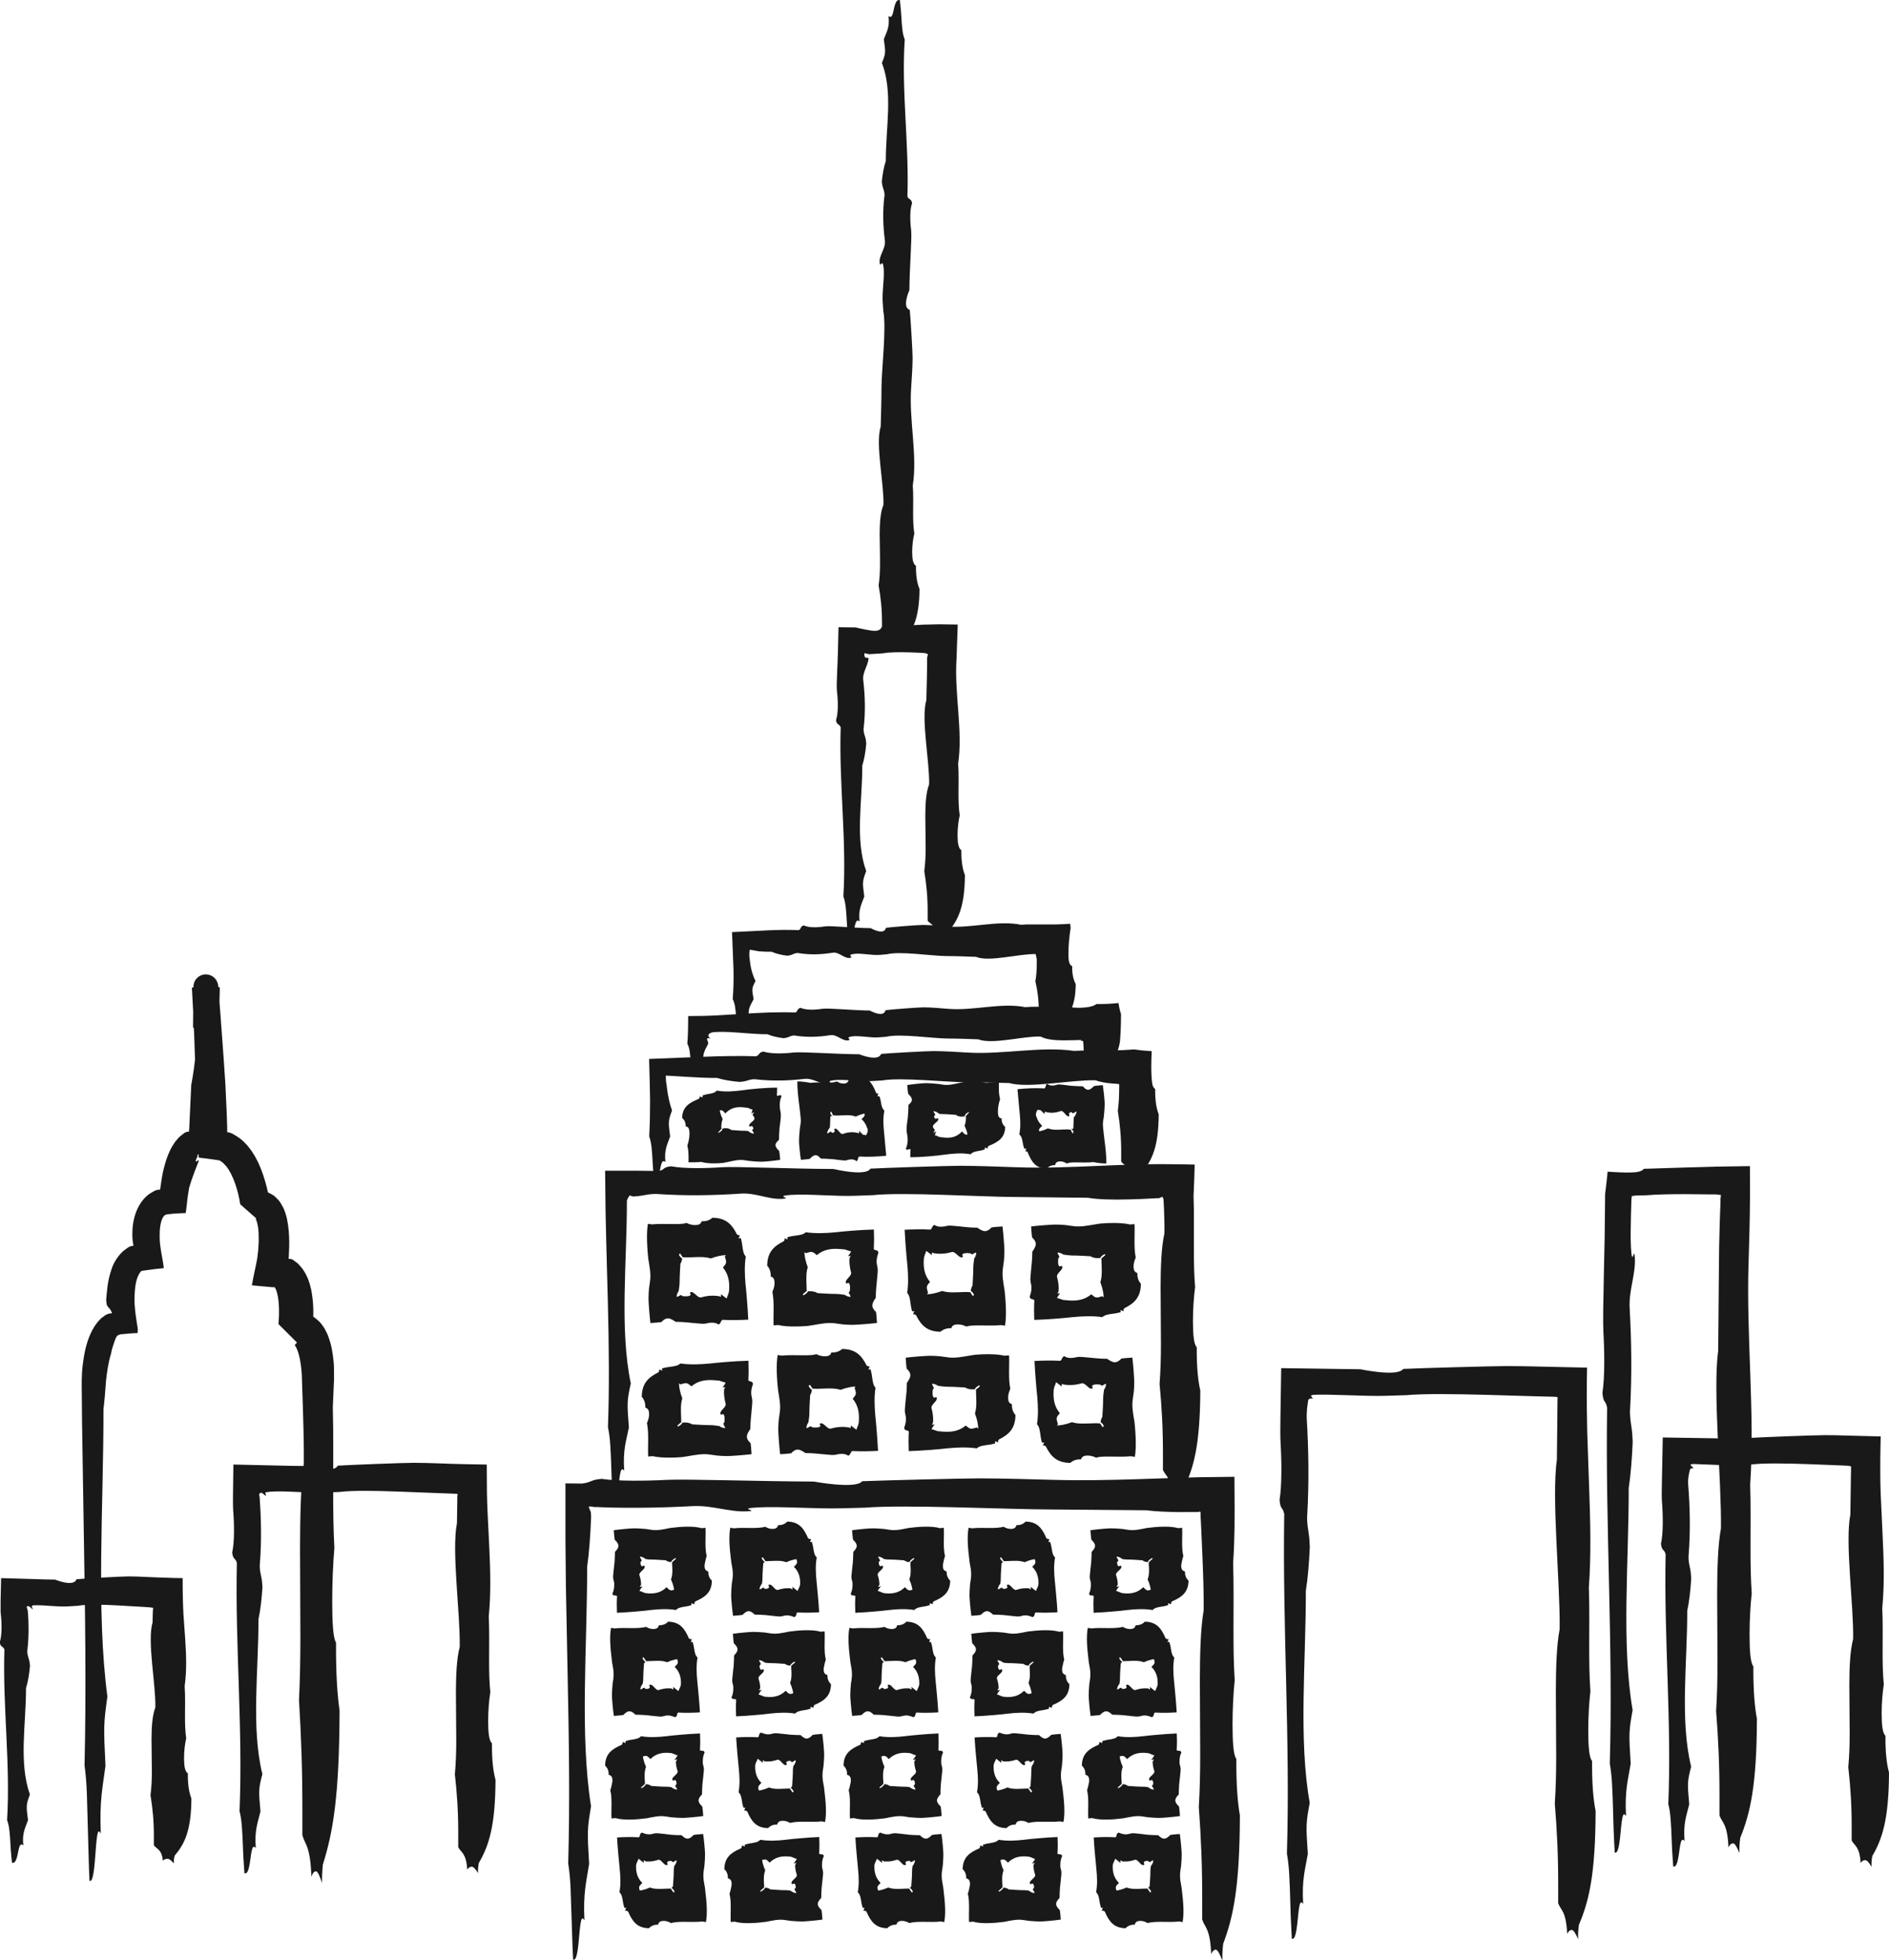 <?xml version="1.0" encoding="UTF-8"?>
<svg id="Layer_2" xmlns="http://www.w3.org/2000/svg" viewBox="0 0 218.52 226.7">
  <defs>
    <style>
      .cls-1 {
        fill: #191919;
      }
    </style>
  </defs>
  <g id="Illustrations">
    <g>
      <path class="cls-1" d="M20.12,215.48c-.03-.33.03-.58.09-.82,1.15-1.36,1.91-2.89,1.93-6.61-.27-.67-.41-1.59-.41-2.66v-.25c-.33-.18-.44-.84-.44-1.75,0-.83.1-1.65.25-2.3-.12-.83-.14-1.66-.14-2.57,0-1.16.04-2.31-.04-3.47.25-1.76.19-3.61.06-5.49-.07-.94-.13-1.89-.2-2.83-.03-.35-.05-1.27-.07-1.97-.02-.74-.02-1.46-.02-2.2-.57,0-1.13-.02-1.69-.04l-1.47-.05c-.38-.02-.76-.04-1.15-.05-.63-.03-1.27-.06-1.93-.06-.83,0-5.13.24-6.04.33-.31.95-2.48.04-2.48.04-.76,0-1.61-.03-2.45-.06-1.32-.04-2.63-.07-3.79-.11-.02.99-.04,1.87-.06,2.59,0,.37,0,.69,0,.97,0,.11,0,.21,0,.3,0,.07.01.13.01.18.13,1.1.17,2.54-.11,3.39.1.6.36.38.54.83-.21,6.6.71,13.21.31,19.73.14.4.22.76.27,1.23.12,1.02.12,2.14.24,3.17l.06.55c.1,0,.19,0,.28-.07.43-.38.4-1.74.71-2.02.09-.08.22-.02.32.06-.17-1.41.24-2.03.54-2.91-.23-1.7-.21-1.81.22-2.97-1.31-3.69-.44-8.17-.45-12.32.23-.72.38-1.63.46-2.57l-.03-.24c-.03-.5-.22-.76-.27-1.23,0-.08-.03-.24,0-.34.11-.96.15-1.91.13-2.84,0-.47-.03-.93-.06-1.38l-.03-.34c0-.09-.02-.08-.03-.12l-.07-.22c-.06-.18.1-.25.27-.15.29.19.42.39.41.33,0-.04-.02-.12-.06-.2-.04-.08-.1-.17.03-.24.02,0,.03-.02.05-.02h.03s.12-.01.12-.01c.17,0,.34,0,.52,0,.36,0,.74.03,1.13.06.77.05,1.57.11,2.22.07l1.16-.07c1.04-.19,2.87-.14,4.73-.04.93.06,1.87.11,2.71.16.21.01.42.02.62.04.1,0,.2.01.29.02.12,0,.06,0,.09.01.06.02.1.03.14.03.05,0,.1,0,.15.01-.01.08-.02.17-.03.26v.06s-.02.43-.02.43l-.02.95c-.64,2.2.39,7.11.32,9.84-.37.98-.43,2.29-.44,3.62.01,1.24.03,2.48.04,3.8,0,.91-.04,1.81-.16,2.72.26,1.58.4,3.07.39,4.81v.99c.32.43.92.45,1.04,1.78.15-.16.36-.23.54-.23.24.01.48.27.72.52Z"/>
      <path class="cls-1" d="M201.22,214.32c-.03-.69.03-1.2.09-1.71,1.15-2.83,1.91-6.04,1.93-13.78-.27-1.4-.41-3.31-.41-5.54v-.52c-.33-.38-.44-1.76-.44-3.65,0-1.72.1-3.44.25-4.8-.12-1.73-.14-3.46-.14-5.35,0-2.41.04-4.82-.04-7.23.56-8.04-.45-17.08-.19-25.5.04-1.29.07-2.58.11-3.89.01-.65.03-1.32.04-1.98,0-.77.01-1.55.02-2.35,0-.43,0-1.14-.01-3.12-.98.01-2.39.04-4.01.06-.99.03-2.1.06-3.19.09-2.18.07-4.26.14-5.07.16-.09.13-.26.23-.48.3-.11.03-.23.06-.37.08-.13.02-.36.03-.55.04-.81.03-1.79-.02-2.79-.09-.12,1.29-.29,2.57-.29,2.57-.02,1.51-.03,3.16-.05,4.83-.03,1.59-.06,3.19-.1,4.67-.06,2.97-.11,5.46-.05,6.44.13,2.29.17,5.29-.11,7.07.1,1.26.36.79.54,1.72-.21,13.76.71,27.56.31,41.15.14.83.22,1.59.27,2.58.12,2.13.12,4.47.24,6.6l.06,1.15c.1,0,.19,0,.28-.15.43-.79.4-3.63.71-4.21.09-.16.22-.04.32.13-.17-2.95.24-4.23.54-6.06-.23-3.55-.21-3.77.22-6.2-1.31-7.69-.44-17.04-.45-25.69.23-1.51.38-3.41.46-5.36l-.03-.49c-.03-1.04-.22-1.59-.27-2.57,0-.17-.03-.49,0-.71.22-4.01.16-7.89-.05-11.65-.12-2.13.71-3.91.6-5.87-.08-1.48-.31,1.3-.45-1.15-.06-1.07-.03-2.4,0-3.78.01-.35.02-.7.03-1.05.01-.32.02-.82.03-.77.02-.14.03-.26.04-.39.08,0,.15,0,.22-.02l.27-.03,1.21-.03c1.14-.1,2.72-.13,4.53-.13.91.01,1.87.02,2.85.03h.69s.19.03.19.03l.35.04-.04.35-.02.16s0,0,0,.12v.34c-.04.9-.06,1.78-.09,2.61-.05,1.67-.08,3.16-.08,4.31-.03,3.27-.06,6.71-.09,10.15-.64,4.59.39,14.84.32,20.52-.37,2.04-.43,4.79-.44,7.54.01,2.58.03,5.17.04,7.92,0,1.9-.04,3.79-.16,5.67.26,3.29.4,6.4.39,10.02v2.06c.32.89.92.94,1.04,3.7.15-.33.36-.48.54-.47.24.02.48.56.72,1.09Z"/>
      <path class="cls-1" d="M37.26,217.91c-.03-.89.03-1.55.09-2.22,1.15-3.66,1.91-7.81,1.93-17.84-.27-1.82-.41-4.28-.41-7.17v-.67c-.33-.49-.44-2.28-.44-4.73,0-2.23.1-4.45.25-6.21-.12-2.24-.14-4.47-.14-6.93,0-3.12.04-6.23-.04-9.36.03-.84.07-1.68.11-2.53l.03-.62v-.7c0-.47,0-.94-.05-1.42-.09-.96-.24-1.95-.66-3.03-.1-.27-.27-.56-.41-.84-.22-.3-.37-.58-.7-.86-.15-.14-.31-.27-.48-.4-.19-.12-.4-.22-.61-.31-.41-.21-.87-.22-1.32-.27l1.71,2c.18-1.54.19-2.95-.11-4.56-.18-.8-.43-1.65-1.04-2.49-.17-.21-.35-.42-.53-.6l-.57-.42c-.17-.09-.24-.09-.38-.1-.03,0-.07,0-.1-.01v-.09s.02-.19.02-.19l.02-.53c.04-.77.04-1.6-.03-2.43-.09-.84-.19-1.69-.62-2.65-.12-.24-.28-.49-.42-.72-.18-.24-.43-.47-.66-.68-.28-.19-.6-.35-.91-.47-.32-.07-.64-.12-.96-.14l1.35,1.19c-.17-1.09-.42-2.03-.75-3.03-.34-.98-.77-1.96-1.44-2.89-.41-.55-.9-1.1-1.58-1.53l-.52-.31c-.11-.06-.14-.06-.22-.09-.14-.06-.23-.06-.34-.08-.07.01-.04-.07-.05-.12v-.16s0-.31,0-.31c-.02-.5-.04-1.01-.05-1.52-.05-1.13-.1-2.29-.16-3.47-.06-1.11-.31-4.56-.57-8.04-.07-.87-.13-1.74-.2-2.58-.02-.21-.03-.42-.05-.62v-.08c0,.06-.02-.2-.06-.31-.04-.15-.11-.3-.21-.44-.19-.27-.45-.44-.67-.52-.45-.14-.82-.14-1.3.15-.23.15-.46.42-.56.73-.05.14-.07.32-.07.4v.32c-.01.4-.02.78-.02,1.15-.02,1.47-.03,2.66-.03,3.27.92.87-.21,6.7-.21,6.7-.07,1.57-.15,3.28-.23,5.01l-.02.24v.12s-.09.01-.12.02c-.15,0-.29.07-.42.14-.22.18-.49.37-.66.54l-.43.51c-.23.34-.45.7-.6,1.04-.33.69-.52,1.36-.69,2.01-.16.63-.27,1.32-.34,1.83-.05.22-.03.49-.11.63-.14.01-.27,0-.44.07l-.12.04s-.19.1-.28.15c-.2.13-.42.24-.59.39-.71.61-1.08,1.32-1.32,1.91-.44,1.21-.43,2.07-.44,2.61,0,.19,0,.49.02.59l.03.25.04.26.03.14s.03.1-.03.09c-.12.02-.26.02-.38.09l-.09.04-.05.02-.13.09c-.19.13-.38.27-.56.42-.66.64-1.09,1.4-1.3,2.08-.48,1.39-.52,2.58-.61,3.53.02.22.04.42.07.55.02.05.04.1.07.14.05.08.1.14.16.2.11.12.23.23.38.63-.03.03-.12.02-.17.03-.17,0-.32.07-.47.13l-.06.02-.1.07-.2.15c-.13.1-.28.18-.39.33-.52.52-.85,1.1-1.11,1.68-.52,1.16-.73,2.33-.88,3.49-.16,1.16-.13,2.36-.12,3.44l.03,3.32c.07,4.43.14,8.85.21,13.27.15,8.84.28,17.64.08,26.38.14,1.07.22,2.06.27,3.33.08,2.76.17,5.79.24,8.55l.06,1.49c.1,0,.19.01.28-.19.43-1.03.4-4.69.71-5.44.09-.21.22-.05.32.17-.17-3.82.23-5.48.54-7.85-.23-4.6-.21-4.88.22-8.02-1.31-9.95-.44-22.05-.45-33.25.12-.98.21-2.09.29-3.25.1-.98.28-2.17.58-3.16l.11-.51c.16-.48.26-.87.38-1.13.05-.17.12-.26.18-.37.01-.07.11-.1.19-.14l.13-.06s.04-.02.08-.03l.26-.02c.42-.04,1.18-.12,1.75-.13,0-.06,0-.11.01-.16.05-.25-.05-.62-.09-.95l-.15-1.02c-.09-.66-.14-1.48-.13-1.68,0-.68.04-1.35.15-1.93.11-.57.31-1.04.49-1.26.04-.05.07-.12.12-.14l.07-.04s0-.01.06-.02l.29-.04c.77-.12,1.5-.2,2.21-.27-.08-.82-.33-1.82-.42-2.67-.03-.22-.05-.44-.05-.65,0-.19-.02-.23-.01-.35,0-.2,0-.41.01-.6.04-.77.22-1.46.46-1.72.05-.06.08-.13.15-.14.09-.03,0-.07.42-.11.6-.08,1.27-.11,1.97-.13.13-.71.16-1.54.3-2.32l.1-.6.09-.3c.06-.2.12-.38.18-.57.25-.74.52-1.43.74-1.97.22-.5.05-.32-.11-.25-.08.04-.14.1-.14-.02,0-.05.03-.12.07-.24.02-.06.05-.14.09-.18.02-.03.04-.06.06-.09.02-.04.05-.08,0-.08-.02,0-.04-.01-.07-.02.18-.19.35-.33.55-.5.21-.19.37-.31.54-.45l.22-.16c.07-.09.15-.19.23-.28.16-.19.32-.4.5-.61.02-.55.05-1.13.08-1.72.02-.38.04-.78.07-1.18.05-.8.1-1.62.15-2.44.1-1.64.19-3.26.21-4.66l.05-3.14c-.02-.6-.02-1.29-.01-2.06,0-.39.01-.79.02-1.21,0-.21.01-.43.02-.64v-.33s.01-.08.01-.08h0s0-.02,0-.02l-1.62-.06h-.01s0,0,.01.01c0,.03,0,0,.01-.01,0,0,0,0,0,0l-1.62.09h0s0,.03,0,.03c.11,1.8.2,3.84.28,5.94.07,2.1.15,4.27.22,6.35.03,1.04.07,2.06.1,3.03.02.64.05,1.26.07,1.87.05.84.06,1.71.13,2.46.6.07,1.2.13,1.73.22l.4.06c.11.02.32.04.3.06.05.04.1.07.15.1.21.13.41.35.61.58.77.97,1.36,2.76,1.6,4.38l2.03,1.78s-.02-.04-.02-.1c0-.07.01-.14.03-.21l.04-.11s0,0,0,0c0,.01-.02.02-.02.02-.01.02,0-.03-.02.02-.05.08-.1.14-.16.2-.03.03-.06.05-.09.08-.01,0,0,0,0,0,0-.02,0,.03.01.04.07.06.19.49.26.91.07.44.08.97.08,1.5,0,.27-.02.54-.04.83l-.03.43-.1.86c-.16.9-.44,2.04-.62,3.12.66.06,1.35.12,2.06.19l.36.03h.11s.12,0,.12,0c0,.01,0,.03.01.04.04.04.2.33.29.78.21.85.24,2.26.12,3.44l2.23,2.22c-.03-.06,0-.24.03-.27-.01.04-.03.07-.05.09,0,.01-.02.02-.02.02l-.09.13c-.07.09-.15.17-.23.24,0-.03,0,0,.02.02.02.02.06.04.1.14.18.28.37.86.49,1.46.12.61.2,1.29.23,1.95.02.74.05,1.48.07,2.21.1,2.94.18,5.71.16,7.93-.37,2.64-.43,6.19-.44,9.76.01,3.34.03,6.69.04,10.25,0,2.45-.04,4.9-.16,7.34.26,4.26.4,8.29.39,12.97v2.67c.32,1.15.92,1.21,1.04,4.79.15-.43.36-.63.54-.61.24.03.48.72.72,1.41Z"/>
      <path class="cls-1" d="M55.3,216.71c-.03-.48.03-.84.09-1.2,1.15-1.97,1.91-4.21,1.93-9.62-.27-.98-.41-2.31-.41-3.87v-.36c-.33-.26-.44-1.23-.44-2.55,0-1.2.1-2.4.25-3.35-.12-1.21-.14-2.41-.14-3.73,0-1.68.04-3.36-.04-5.05.26-2.56.19-5.26.06-7.99-.07-1.37-.13-2.75-.2-4.12l-.04-1.03-.03-1.21c0-1.08-.01-2.15-.02-3.21-.83-.01-1.66-.03-2.48-.04-.6-.02-1.2-.04-1.81-.05-.45-.02-.9-.04-1.36-.05-.91-.03-1.84-.06-2.8-.06-1.2,0-7.46.24-8.79.33-.45.95-3.61.04-3.61.04-1.11,0-2.35-.03-3.57-.06-1.7-.04-3.39-.07-4.89-.11-.02,1.44-.04,2.72-.05,3.77,0,.67,0,1.18.02,1.48.13,1.6.17,3.69-.11,4.93.1.88.36.55.54,1.2-.21,9.6.71,19.23.31,28.71.14.58.22,1.11.27,1.8.12,1.49.12,3.12.24,4.61l.06.8c.09,0,.19,0,.28-.1.43-.55.4-2.53.71-2.93.09-.11.22-.03.32.09-.17-2.06.24-2.95.54-4.23-.23-2.48-.21-2.63.22-4.32-1.31-5.36-.44-11.89-.45-17.92.23-1.05.38-2.38.46-3.74l-.03-.34c-.03-.72-.22-1.11-.27-1.8,0-.11-.03-.35,0-.5.11-1.4.15-2.78.13-4.13,0-.68-.03-1.35-.06-2.01l-.06-1-.03-.5v-.12s-.02-.03-.02-.05l-.02-.08c-.06-.24.1-.41.27-.35.34.19.43.39.44.33,0-.01,0-.02.02-.04.05-.01.06-.03.06-.05,0-.02-.03-.04-.06-.06-.01-.02-.01-.04-.02-.06-.01-.04-.03-.09-.01-.13.03-.02-.03-.04.1-.06.11-.02.27-.04.48-.06,1.71-.14,4.41.19,6.32.1l1.69-.07c1.51-.19,4.17-.14,6.88-.04,2.48.1,4.99.19,6.53.25.07,0,.15,0,.22.01v.19s-.02.09-.02.09v.04s0,.33,0,.33c-.01.91-.03,1.83-.04,2.75-.64,3.21.39,10.35.32,14.31-.37,1.42-.43,3.34-.44,5.26.01,1.8.03,3.61.04,5.53,0,1.32-.04,2.64-.16,3.95.26,2.3.4,4.47.39,6.99v1.44c.32.62.92.65,1.04,2.58.15-.23.36-.34.54-.33.24.02.48.39.72.76Z"/>
      <path class="cls-1" d="M216.5,215.91c-.03-.48.03-.84.09-1.2,1.15-1.98,1.91-4.24,1.93-9.67-.27-.98-.41-2.32-.41-3.89v-.36c-.33-.26-.44-1.24-.44-2.56,0-1.21.1-2.41.25-3.37-.12-1.22-.14-2.43-.14-3.76,0-1.69.04-3.38-.04-5.08.28-2.82.17-5.82.02-8.85-.07-1.52-.14-3.04-.21-4.55-.02-.76-.04-1.51-.04-2.26,0-.51,0-1.02,0-1.53.01-.6.02-1.19.03-1.78,0-.29.01-.57.02-.88-1.28-.03-2.56-.06-3.88-.1-.83-.03-1.68-.05-2.55-.05-1.21,0-7.51.24-8.84.33-.45.95-3.63.04-3.63.04-1.96-.03-4.21-.07-6.31-.1-.04,1.84-.08,3.59-.1,5.03-.02,1.06-.03,1.89,0,2.31.13,1.61.17,3.71-.11,4.96.1.88.36.55.54,1.21-.21,9.66.71,19.34.31,28.88.14.58.22,1.12.27,1.81.12,1.49.12,3.14.24,4.63l.06.81c.09,0,.19,0,.28-.1.43-.56.4-2.54.71-2.95.09-.11.22-.03.32.09-.17-2.07.24-2.97.54-4.25-.23-2.49-.21-2.65.22-4.35-1.31-5.4-.44-11.96-.45-18.03.23-1.06.38-2.39.46-3.76l-.03-.35c-.03-.73-.22-1.12-.27-1.81,0-.12-.03-.35,0-.5.22-2.82.16-5.53-.05-8.18-.03-.37,0-.73.06-1.08.06-.31.15-.83.24-.76.18-.11.36.01.3-.07h0s-.08-.12-.18-.2c-.09-.08-.23-.17-.07-.24.08-.03.22-.04.35-.03.5.02,1.04.04,1.57.06,1.13.05,2.29.11,3.25.07l1.7-.07c1.46-.18,3.99-.14,6.59-.05,1.3.05,2.62.1,3.84.15.29.01.58.02.86.04l.13.03c.08.02.14.03.2.04,0,.03,0,.05,0,.07v.25c-.02.54-.02,1.09-.03,1.64-.02,1.19-.04,2.4-.05,3.61-.64,3.22.39,10.41.32,14.4-.37,1.43-.43,3.36-.44,5.29.01,1.81.03,3.63.04,5.56,0,1.33-.04,2.66-.16,3.98.26,2.31.4,4.49.39,7.03v1.45c.32.62.92.66,1.04,2.6.15-.23.36-.34.54-.33.24.02.48.39.72.77Z"/>
      <path class="cls-1" d="M182.56,224.3c-.03-.66.03-1.15.09-1.64,1.15-2.7,1.91-5.76,1.93-13.16-.27-1.34-.41-3.16-.41-5.29v-.5c-.33-.36-.44-1.68-.44-3.49,0-1.64.1-3.28.25-4.58-.12-1.65-.14-3.3-.14-5.11,0-2.3.04-4.6-.04-6.91.28-3.79.17-7.81.02-11.88-.07-2.03-.14-4.08-.21-6.11-.02-1.02-.03-2.03-.05-3.04,0-.67,0-1.34,0-2,0-.8.02-1.6.03-2.39-.16,0-.32,0-.48,0-1.63-.04-3.26-.07-4.92-.11-1.25-.03-2.52-.06-3.84-.06-1.64,0-10.21.24-12.03.33-.62.95-4.94.04-4.94.04-2.84-.04-6.18-.09-9.17-.13-.03,2.14-.06,4.13-.09,5.75-.02,1.25-.02,2.22.01,2.74.13,2.19.17,5.05-.11,6.75.1,1.2.36.75.54,1.64-.21,13.14.71,26.31.31,39.28.14.79.22,1.52.27,2.46.12,2.03.12,4.27.24,6.3l.06,1.1c.09,0,.19,0,.28-.14.43-.76.4-3.46.71-4.01.09-.15.22-.04.32.12-.17-2.81.24-4.04.54-5.79-.23-3.39-.21-3.6.22-5.91-1.31-7.34-.44-16.26-.45-24.53.23-1.44.38-3.25.46-5.12l-.03-.47c-.03-.99-.22-1.52-.27-2.46,0-.16-.03-.47,0-.68.22-3.83.16-7.53-.05-11.12-.02-.41,0-.82.03-1.21.02-.2.04-.39.07-.58l.05-.29.02-.14s.02-.03.03-.05c.14-.17.31-.15.38-.12.05.03.07.04.08.02.02-.04-.01-.12-.09-.2-.06-.08-.17-.17.1-.24h.05s.23-.02.23-.02c.16,0,.32,0,.48-.01.33,0,.68,0,1.04,0,.72.02,1.48.04,2.25.06,1.54.05,3.12.11,4.42.07l2.31-.07c2.07-.19,5.71-.14,9.41-.04,1.85.06,3.71.11,5.4.16.84.02,1.65.04,2.38.06.17.02.22.03.31.03h.06s-.01.32-.01.32c0,.74-.01,1.48-.02,2.24-.02,1.55-.03,3.12-.05,4.7-.64,4.39.39,14.17.32,19.59-.37,1.94-.43,4.57-.44,7.2.01,2.46.03,4.93.04,7.56,0,1.81-.04,3.61-.16,5.41.26,3.15.4,6.11.39,9.57v1.97c.32.85.92.9,1.04,3.54.15-.32.36-.46.54-.45.24.02.48.53.72,1.04Z"/>
      <g>
        <path class="cls-1" d="M104.35,74.98c-.03-.3.03-.53.09-.76,1.15-1.25,1.91-2.67,1.93-6.09-.27-.62-.41-1.46-.41-2.45v-.23c-.33-.17-.44-.78-.44-1.61,0-.76.1-1.52.25-2.12-.12-.77-.14-1.53-.14-2.36,0-1.06.04-2.13-.04-3.2.56-3.55-.45-7.54-.19-11.26.07-1.14.16-2.28.17-3.49,0-.76-.24-4.72-.33-5.56-.95-.29-.04-2.29-.04-2.29.01-2.53.31-6.07.2-6.94-.13-1.01-.17-2.34.11-3.12-.1-.56-.36-.35-.54-.76.21-6.08-.71-12.17-.31-18.17-.14-.36-.22-.7-.27-1.14-.12-.94-.12-1.98-.24-2.92l-.06-.51c-.1,0-.19,0-.28.06-.43.35-.4,1.6-.71,1.86-.09.07-.22.02-.32-.06.17,1.3-.24,1.87-.54,2.68.23,1.57.21,1.67-.22,2.74,1.31,3.4.44,7.52.45,11.35-.23.67-.38,1.51-.46,2.37l.03.22c.03.46.22.7.27,1.14,0,.07.03.22,0,.31-.22,1.77-.16,3.48.05,5.15.12.94-.71,1.73-.6,2.59.08.65.31-.58.45.51.14,1.09-.19,2.79-.1,4l.07,1.07c.38,1.92-.2,6.74-.21,8.87,0,1.44-.05,2.96-.09,4.48-.64,2.03.39,6.55.32,9.06-.37.9-.43,2.11-.44,3.33,0,1.14.05,2.28.04,3.5,0,.84-.04,1.67-.16,2.5.26,1.46.4,2.83.39,4.43v.91c.32.39.92.41,1.04,1.64.15-.15.36-.21.54-.21.24,0,.48.25.72.48Z"/>
        <path class="cls-1" d="M109.6,108.59c-.03-.33.03-.57.09-.81,1.15-1.34,1.91-2.87,1.93-6.55-.27-.67-.41-1.57-.41-2.63v-.25c-.33-.18-.44-.84-.44-1.74,0-.82.1-1.63.25-2.28-.12-.82-.14-1.64-.14-2.54,0-1.15.04-2.29-.04-3.44.56-3.82-.45-8.11-.19-12.11.04-1.3.09-2.6.14-3.99-.66-.01-1.38-.02-2.12-.03-.33,0-1.01.02-1.86.04-.53.03-1.17.06-1.81.09-1.28.07-2.57.16-3.02.2-.15.47-.77.48-1.35.37-.73-.11-1.66-.34-1.66-.34-.61,0-1.27-.01-1.97-.02-.02.94-.05,1.93-.07,2.89-.01.4-.03.8-.04,1.18-.01.31-.03.6-.04.88-.05,1.13-.08,2.05-.03,2.45.13,1.09.17,2.51-.11,3.36.1.6.36.37.54.82-.21,6.54.71,13.09.31,19.55.14.39.21.76.27,1.22.12,1.01.12,2.12.24,3.14l.06.55c.1,0,.19,0,.28-.07.43-.38.4-1.72.71-2,.09-.08.22-.02.32.06-.17-1.4.24-2.01.54-2.88-.23-1.69-.21-1.79.22-2.94-1.31-3.65-.44-8.09-.45-12.21.23-.72.38-1.62.46-2.55l-.03-.23c-.03-.49-.22-.76-.27-1.22,0-.08-.03-.24,0-.34.22-1.91.16-3.75-.05-5.54-.06-.51.12-.97.3-1.42.09-.23.18-.45.24-.68.06-.22.09-.53.06-.45-.04-.02-.12-.04-.2-.04-.08,0-.17.02-.24-.15-.05-.13-.04-.28,0-.38.14.03.28.07.38.09.16.03.02.04.58,0l1.15-.07c.75-.14,1.91-.15,3.2-.11.32.01.65.03.98.04l.5.03c.11,0,.12,0,.14.01h.06c.15.05.27.1.34.13-.06.25-.1.31-.1.49,0,1.55-.05,3.19-.09,4.82-.64,2.18.39,7.05.32,9.75-.37.97-.43,2.27-.44,3.58.01,1.23.03,2.46.04,3.76,0,.9-.04,1.8-.16,2.69.26,1.56.4,3.04.39,4.76v.98c.32.42.92.45,1.04,1.76.15-.16.36-.23.54-.22.24.01.48.26.72.52Z"/>
        <path class="cls-1" d="M122.42,119.1c-.03-.23.03-.41.09-.58,1.15-.96,1.91-2.05,1.93-4.69-.27-.48-.41-1.12-.41-1.88v-.18c-.16-.06-.27-.21-.34-.43-.03-.11-.06-.23-.07-.37-.02-.17-.02-.46-.02-.71,0-.96.1-1.95.25-2.9l-.05-.5c-.9.07-1.73.09-2.63.08h-1.81c-.41-.01-.82,0-1.23.04-2.73-.56-5.81.45-8.67.19-.88-.07-1.75-.16-2.69-.17-.58,0-3.64.24-4.28.33-.22.95-1.76.04-1.76.04-1.95-.01-4.67-.31-5.34-.2-.78.13-1.8.17-2.4-.11-.43.1-.27.36-.58.54-1.16-.05-2.33-.03-3.49.02l-4.24.21c.06,1.42.12,2.85.17,4.26.03,1.17,0,2.33-.09,3.49.14.28.22.54.27.88.12.72.12,1.52.24,2.24l.06.39c.1,0,.19,0,.28-.05.43-.27.4-1.23.71-1.43.09-.05.22-.01.32.04-.17-1,.24-1.44.54-2.06-.23-1.21-.21-1.28.22-2.11-.38-.75-.57-1.55-.66-2.37-.02-.26-.04-.27-.05-.39,0-.1-.01-.2-.01-.3,0-.2.02-.39.05-.55.33.04.63.1.89.15.08.01.1.02.21.03l.48.03c.32.02.63.02.95.02.51.23,1.16.38,1.82.46l.17-.03c.35-.03.54-.22.88-.27.06,0,.17-.03.24,0,1.36.22,2.68.16,3.96-.05.72-.12,1.33.71,2,.6.5-.08-.44-.31.39-.45.83-.14,2.15.19,3.08.1l.82-.07c1.47-.38,5.19.2,6.83.21,1.11,0,2.28.05,3.45.09.78.32,2.04.22,3.35.05.65-.09,1.32-.18,1.94-.26.31-.04.61-.07.89-.09.14,0,.28-.01.41-.02.11,0,.31,0,.3,0,.13.32.07.41.1.43v.02s0,.04.02.06c0,.01.01.03.02.04,0,.22,0,.44,0,.66,0,.64-.04,1.29-.16,1.93.26,1.12.4,2.18.39,3.41v.7c.32.3.92.32,1.04,1.26.15-.11.36-.16.54-.16.24,0,.48.19.72.37Z"/>
        <path class="cls-1" d="M127.66,124.31c-.03-.24.03-.42.09-.6.57-.5,1.05-1.03,1.39-1.77.17-.37.3-.8.39-1.3l.03-.19c0-.13.02-.25.03-.38.01-.27.03-.55.05-.84.02-.59.04-1.23.04-1.91-.12-.37-.22-.8-.29-1.29-.72.08-1.46.12-2.23.12h-.33c-.19.16-.5.27-.89.34-.19.03-.41.06-.64.07-.11,0-.23.01-.35.02-.08,0-.16,0-.24,0-.6,0-1.21-.1-1.69-.25-.61.12-1.21.14-1.88.14-.85,0-1.69-.04-2.54.04-2.83-.56-6,.45-8.96.19-.9-.07-1.81-.16-2.78-.17-.6,0-3.76.24-4.42.33-.23.95-1.82.04-1.82.04-2.02-.02-4.83-.31-5.52-.2-.81.13-1.86.17-2.48-.11-.44.1-.28.36-.6.54-1.98-.08-3.96.02-5.93.14-.99.06-1.98.12-2.96.18l-.78.04-.92.03-1.82.02-.02,1.61-.03.81-.05.76c.14.29.22.56.27.9.12.75.12,1.57.24,2.32l.06.4c.1,0,.19,0,.28-.05.43-.28.4-1.27.71-1.48.09-.06.22-.01.32.05-.17-1.04.24-1.49.54-2.13-.03-.16-.05-.31-.07-.31-.02-.04-.04-.07-.05-.1-.02-.06-.03-.12-.01-.16.03-.07.14-.1.36,0-.07-.08-.13-.17-.19-.26-.1-.26.13-.4.43-.47.06-.04.57-.05.89-.06.36,0,.72,0,1.09.02,1.46.07,2.95.26,4.39.25.53.23,1.2.38,1.88.46l.17-.03c.36-.03.56-.22.9-.27.06,0,.17-.03.25,0,1.41.22,2.77.16,4.09-.05.75-.12,1.37.71,2.06.6.52-.08-.46-.31.4-.45s2.22.19,3.18.1l.85-.07c1.52-.38,5.36.2,7.05.21,1.15,0,2.36.05,3.56.09,1.61.64,5.21-.39,7.21-.32.72.37,1.68.43,2.65.44.45,0,.91-.01,1.37-.02.19,0,.39-.01.59-.02.02,0,.03,0,.05,0,.03,0,.06.02.02.09-.02.02-.04.05-.07.07.13-.1.23-.09.3-.02.02-.03.03.14.04.29l.03.44c.02.3.02.61.02.92v.72c.32.31.92.33,1.04,1.3.15-.12.36-.17.54-.17.24,0,.48.2.72.38Z"/>
        <path class="cls-1" d="M132.02,136.44c-.03-.33.03-.58.09-.83,1.15-1.37,1.91-2.93,1.93-6.7-.27-.68-.41-1.61-.41-2.69v-.25c-.08-.05-.15-.12-.21-.22-.06-.12-.1-.19-.14-.48-.07-.51-.1-1.15-.1-1.9,0-.58.02-1.18.05-1.77-.73-.04-1.42-.11-2.04-.2l-1.12.07c-.32.01-.63.03-.95.04-.43.02-.87.03-1.33.02-1.17,0-2.34-.04-3.52.04-3.91-.56-8.3.45-12.39.19-1.25-.07-2.5-.16-3.84-.17-.84,0-5.2.24-6.12.33-.31.95-2.52.04-2.52.04-2.79-.02-6.68-.31-7.64-.2-1.11.13-2.57.17-3.44-.11-.61.1-.38.36-.84.54-1.95-.06-3.91-.02-5.86.05-2.18.09-4.36.17-6.53.26l.07,2.68.04,2.14c0,1.38-.02,2.76-.1,4.13.14.4.21.77.27,1.25.12,1.04.12,2.17.24,3.21l.06.56c.1,0,.19,0,.28-.07.43-.39.4-1.76.71-2.04.09-.08.22-.02.32.06-.17-1.43.24-2.06.54-2.95-.23-1.73-.21-1.83.22-3.01-.29-.82-.47-1.68-.58-2.56l-.04-.33c-.01-.09-.02-.11-.03-.17-.02-.1-.03-.21-.04-.31-.02-.22-.03-.44-.03-.66.55,0,3.72.28,5.94.27.73.23,1.66.38,2.61.46l.24-.03c.5-.03.77-.22,1.25-.27.08,0,.24-.03.35,0,1.95.22,3.83.16,5.66-.05,1.03-.12,1.9.71,2.85.6.72-.08-.63-.31.56-.45s3.07.19,4.4.1l1.18-.07c2.11-.38,7.41.2,9.76.21,1.59,0,3.26.05,4.93.09,2.23.64,7.21-.39,9.97-.32.5.18,1.08.29,1.7.35.16.01.32.03.48.04l.42.03s.04.02.05.02c.02,0,.04,0,.08,0l.02.06v.04s.01-.07,0,.25c0,.92-.04,1.84-.16,2.75.26,1.6.4,3.11.39,4.87v1c.32.43.92.46,1.04,1.8.15-.16.36-.24.54-.23.24.01.48.27.72.53Z"/>
        <path class="cls-1" d="M136.83,173.61c-.03-.57.03-.99.09-1.41,1.15-2.33,1.91-4.97,1.93-11.35-.27-1.16-.41-2.73-.41-4.57v-.43c-.33-.31-.44-1.45-.44-3.01,0-1.42.1-2.83.25-3.95-.12-1.43-.14-2.85-.14-4.41v-2.98s0-1.49,0-1.49l-.04-1.67c.06-1.15.1-2.37.13-3.62-1.28-.03-2.62-.04-3.97-.05-.79,0-1.58.02-2.38.03-1.57.04-3.16.1-4.76.17-3.19.14-6.4.27-9.51.16-2.12-.07-4.24-.16-6.51-.17-1.42,0-8.81.24-10.38.33-.53.95-4.27.04-4.27.04-4.73-.01-11.33-.31-12.95-.2-1.89.13-4.36.17-5.82-.11-1.04.1-.65.36-1.42.54l-2.61-.03h-3.62s.05,4.6.05,4.6l.08,3.6c.06,2.4.13,4.79.19,7.18.12,4.78.18,9.55.01,14.29.14.68.22,1.31.27,2.12.12,1.75.12,3.69.24,5.44l.06.95c.09,0,.19,0,.28-.12.43-.65.4-2.99.71-3.46.09-.13.22-.03.32.11-.17-2.43.24-3.49.54-5-.23-2.93-.21-3.11.22-5.1-1.31-6.33-.44-14.03-.45-21.16.13-.36.24-.45.32-.59.14.04.29.09.45.14.03,0,.01-.02.09-.03.85-.03,1.31-.22,2.12-.27.14,0,.41-.03.59,0,3.31.22,6.5.16,9.6-.05,1.75-.12,3.22.71,4.84.6,1.22-.08-1.07-.31.95-.45,2.02-.14,5.21.19,7.46.1l2-.07c3.57-.38,12.57.2,16.54.21,2.69.03,5.53.06,8.36.09,1.2.2,2.86.24,4.73.19.93-.02,1.91-.06,2.91-.12l.38-.02h.19s.09-.02.09-.02h0s.08-.05.08-.05c.06-.03.15-.06.25-.09.03.05.07.12.1.22l.02.07v.04s.02.19.02.19c.01.27.02.54.04.81.04,1.06.07,2.04.05,2.9-.37,1.68-.43,3.94-.44,6.21.01,2.12.03,4.26.04,6.53,0,1.56-.04,3.12-.16,4.67.26,2.71.4,5.27.39,8.26v1.7c.32.73.92.77,1.04,3.05.15-.27.36-.4.54-.39.24.02.48.46.72.9Z"/>
        <path class="cls-1" d="M141.41,226.7c-.03-.74.03-1.29.09-1.85,1.15-3.05,1.91-6.5,1.93-14.85-.27-1.51-.41-3.56-.41-5.97v-.56c-.33-.4-.44-1.9-.44-3.94,0-1.85.1-3.7.25-5.17-.12-1.87-.14-3.72-.14-5.77,0-2.6.04-5.19-.04-7.79.09-1.33.14-2.68.16-4.05,0-.75,0-1.5.01-2.26,0-1.21-.01-2.42-.02-3.65-1.37.02-2.75.03-4.13.05-.8.02-1.6.05-2.41.07-1.61.05-3.23.1-4.84.16-3.23.1-6.46.16-9.6.07-2.77-.07-5.55-.16-8.52-.17-1.85,0-11.52.24-13.57.33-.7.95-5.58.04-5.58.04-6.18-.02-14.81-.31-16.93-.2-2.47.13-5.7.17-7.62-.11-.67.05-.87.14-1.17.24-.25.1-.42.21-1.1.3l-1.92-.02v6.39s.05,5.39.05,5.39c.07,3.59.14,7.19.21,10.77.15,7.17.26,14.33.06,21.42.14.89.22,1.72.27,2.78.08,2.3.17,4.82.24,7.11l.06,1.24c.09,0,.19.01.28-.16.43-.85.4-3.91.71-4.53.09-.17.22-.04.32.14-.17-3.18.24-4.56.54-6.53-.23-3.83-.21-4.06.22-6.67-1.31-8.28-.44-18.35-.45-27.68.23-1.63.38-3.67.46-5.78l-.03-.53c-.02-.17-.17-.34-.24-.65.02-.01.05-.02.08-.03.04,0,.14-.03.21,0l.24.04s.05.01.13.02h.4c.54.03,1.07.04,1.6.06,1.06.02,2.12.03,3.16.02,2.09-.01,4.15-.08,6.18-.19,2.29-.12,4.21.71,6.33.6,1.59-.08-1.41-.31,1.24-.45s6.81.19,9.75.1l2.61-.07c4.67-.38,16.44.2,21.63.21,3.52.03,7.23.06,10.93.09,1.02.13,2.29.19,3.73.21.72,0,1.48,0,2.27-.01.14,0,.06,0,.09,0h0s.02-.02.02-.02c.02-.01.04-.02.08-.04.02,0,.04.03.07.07l.02.03s0,.07,0,.15v.23s.05.92.05.92c.05,1.22.11,2.45.16,3.63.1,2.37.17,4.6.15,6.4-.37,2.19-.43,5.16-.44,8.12.01,2.78.03,5.57.04,8.53,0,2.04-.04,4.08-.16,6.11.26,3.55.4,6.9.39,10.8v2.22c.32.96.92,1.01,1.04,3.99.15-.36.36-.52.54-.51.24.02.48.6.72,1.18Z"/>
        <g>
          <path class="cls-1" d="M80.33,185.56c-.03-.12.03-.21.09-.3,1.15-.49,1.91-1.05,1.93-2.41-.27-.25-.41-.58-.41-.97v-.09c-.33-.07-.44-.31-.44-.64,0-.15.03-.29.07-.45.04-.24.1-.47.18-.69-.12-.51-.14-.99-.14-1.56,0-.57.03-1.17,0-1.71l-.46.04c-.92-.28-2.51-.17-3.62-.02-.75.15-1.52.34-2.25.2l-.34-.05c-.13-.02-.18-.04-.41-.05-.38-.03-.77-.06-1.17-.06-.36,0-1.71.12-2.36.22.04.59.08.93.11,1.1.47.44.48.71.37.95-.11.23-.34.45-.34.45,0,.38-.03.79-.05,1.21-.03.28-.06.56-.09.82-.06.52-.11.95-.05,1.13.03.1.06.21.08.32.02.11.03.2.02.4,0,.34-.07.67-.21.97.1.33.36.1.54.27-.04.66-.04,1.31-.01,1.93.72-.03,1.45-.08,2.13-.14l1-.09.78-.09c.97-.11,1.94-.16,2.91,0,.14-.14.28-.22.45-.27.37-.12.78-.12,1.15-.24l.2-.06c0-.09,0-.19-.03-.28-.14-.43-.63-.4-.73-.71-.03-.09,0-.22.02-.32-.52.17-.74-.24-1.06-.54-.62.23-.66.21-1.08-.22-.67.66-1.42.77-2.18.71-.23-.01-.3-.04-.38-.06-.08-.03-.15-.06-.22-.09-.13-.06-.23-.11-.36-.11.03-.06.06-.12.09-.19.09-.12.18-.25.27-.37h-.03s-.22.09-.27.06c0,0-.03-.01,0-.03.11-.15.15-.21.13-.3-.01-.34-.08-.67-.19-1-.12-.37.71-.68.6-1.03-.08-.26-.31.23-.45-.2-.07-.3-.02-.31.03-.37.05-.06.11-.08.07-.15l-.07-.14c-.08-.09-.11-.18-.13-.26.11-.02.35.06.49.15.07.04.13.09.17.12.14.04.42.06.57.06.57,0,1.17.05,1.77.09.16.13.37.19.6.21,0,.02,0-.01.04-.07.05-.11.26-.3.47-.4.05,0,.07.04.06.09-.37.35-.43.36-.44.39,0,0,0,.01,0,.02,0-.02,0,.05,0,.11v.17c.02.23.03.46.03.7,0,.33-.04.66-.16.99.26.58.4,1.12.39,1.75v.36c.32.16.92.16,1.04.65.15-.06.36-.08.54-.08.24,0,.48.1.72.19Z"/>
          <path class="cls-1" d="M79.99,189.62c-.12.03-.21-.03-.3-.09-.49-1.15-1.05-1.91-2.41-1.93-.25.27-.58.41-.97.41h-.09c-.07.33-.31.44-.64.44-.3,0-.6-.1-.84-.25-.47.12-1,.14-1.55.14-.71,0-1.46-.04-2.1.04l-.4-.07c-.2.97-.08,2.4.07,3.6l.05.43.05.27c.03.18.06.36.09.54.04.36.05.72,0,1.07l-.05.34c-.02.13-.04.18-.05.41-.03.38-.06.77-.06,1.17,0,.36.12,1.71.22,2.36.59-.04.93-.08,1.1-.11.44-.47.71-.48.95-.37.23.11.45.34.45.34.38,0,.79.02,1.21.05.28.03.56.06.82.09.52.06.95.11,1.13.05.2-.06.43-.11.65-.1.11,0,.22.02.32.05.14.03.3.08.43.15.34-.1.17-.36.37-.54.86.05,1.74.03,2.53-.02-.04-.67-.09-1.34-.15-1.97-.05-.57-.11-1.13-.16-1.69-.09-.9-.13-1.79.03-2.68-.14-.14-.22-.28-.27-.45-.12-.37-.12-.78-.24-1.15l-.06-.2c-.09,0-.19,0-.28.03-.43.14-.4.63-.71.73-.09.03-.22,0-.32-.02.17.52-.24.74-.54,1.06.23.62.21.66-.22,1.08.32.32.51.66.61,1.01.05.17.08.35.1.53,0,.09.01.18.01.27v.14s0,.06,0,.06c-.04.36-.24.56-.27.76h-.06c-.31-.23-.47-.38-.57-.46v.03s.04.22,0,.27c0,0-.02.03-.03,0-.06-.05-.11-.09-.15-.11-.08-.02-.32-.03-.47-.02-.34.01-.67.08-1,.19-.37.12-.68-.71-1.03-.6-.26.08.23.31-.2.45-.3.07-.31.02-.37-.03-.06-.05-.08-.11-.15-.07l-.13.07c-.09.08-.18.11-.26.12-.02-.11.06-.35.15-.49.04-.07.09-.13.12-.17.04-.14.06-.42.06-.57,0-.57.05-1.17.09-1.77.11-.21.17-.15.2-.16.02,0,.01,0-.02-.02-.06-.03-.22-.17-.33-.37-.04-.1,0-.18.1-.16.3.37.24.43.35.44.45,0,.9-.05,1.38-.04.33,0,.66.04.99.16.58-.26,1.12-.4,1.75-.39h.36c.16-.32.16-.92.65-1.04-.06-.15-.08-.36-.08-.54,0-.24.1-.48.19-.72Z"/>
          <path class="cls-1" d="M72.02,201.54c.03.12-.03.21-.09.3-1.15.49-1.91,1.05-1.93,2.41.27.25.41.58.41.97v.09c.33.07.44.31.44.64,0,.15-.03.29-.07.45-.04.24-.1.47-.18.69.12.51.14.99.14,1.56,0,.57-.03,1.17,0,1.71l.46-.04c.92.28,2.51.17,3.62.02.75-.15,1.52-.34,2.25-.2l.34.05c.13.02.18.04.41.05.38.03.77.06,1.17.06.36,0,1.71-.12,2.36-.22-.04-.59-.08-.93-.11-1.1-.47-.44-.48-.71-.37-.95.11-.23.34-.45.34-.45,0-.38.02-.79.05-1.21.03-.28.06-.56.09-.82.06-.52.11-.95.05-1.13-.03-.1-.06-.21-.08-.32-.02-.11-.03-.2-.02-.4,0-.34.07-.67.21-.97-.1-.33-.36-.1-.54-.27.04-.66.04-1.31.01-1.93-.72.03-1.45.08-2.13.14l-1,.09-.78.09c-.97.11-1.94.16-2.91,0-.14.14-.28.22-.45.27-.37.12-.78.12-1.15.24l-.2.06c0,.09,0,.19.03.28.14.43.63.4.73.71.03.09,0,.22-.02.32.52-.17.74.24,1.06.54.62-.23.66-.21,1.08.22.67-.66,1.42-.77,2.18-.71.23.01.3.04.38.06.08.03.15.06.22.09.13.06.23.11.36.11-.03.06-.06.12-.09.19-.09.12-.18.25-.27.37h.03s.22-.09.27-.06c0,0,.03.01,0,.03-.11.15-.15.21-.13.3.01.34.08.67.19,1,.12.37-.71.68-.6,1.03.08.26.31-.23.45.2.07.3.02.31-.03.37-.05.06-.11.08-.07.15l.07.14c.08.09.11.18.13.26-.11.02-.35-.06-.49-.15-.07-.04-.13-.09-.17-.12-.14-.04-.42-.06-.57-.06-.57,0-1.17-.05-1.77-.09-.16-.13-.37-.19-.6-.21,0-.02,0,.02-.04.07-.05.11-.26.3-.47.4-.05,0-.07-.04-.06-.09.37-.35.43-.36.44-.39,0,0,0-.01,0-.02,0,.02,0-.05,0-.11v-.17c-.02-.23-.03-.46-.03-.7,0-.33.04-.66.16-.99-.26-.58-.4-1.12-.39-1.75v-.36c-.32-.16-.92-.16-1.04-.65-.15.06-.36.08-.54.08-.24,0-.48-.1-.72-.19Z"/>
          <path class="cls-1" d="M72.36,221.04c.12-.03.21.03.3.09.49,1.15,1.05,1.91,2.41,1.93.25-.27.58-.41.97-.41h.09c.07-.33.31-.44.64-.44.3,0,.6.1.84.25.47-.12,1-.14,1.55-.14.71,0,1.46.04,2.1-.04l.4.07c.2-.97.08-2.4-.07-3.6l-.05-.43-.05-.27c-.03-.18-.06-.36-.09-.54-.04-.36-.05-.72,0-1.07l.05-.34c.02-.13.04-.18.05-.41.03-.38.06-.77.06-1.17,0-.36-.12-1.71-.22-2.36-.59.04-.93.08-1.1.11-.44.47-.71.48-.95.37-.23-.11-.45-.34-.45-.34-.38,0-.79-.02-1.21-.05-.28-.03-.56-.06-.82-.1-.52-.06-.95-.11-1.13-.05-.2.06-.43.11-.65.1-.11,0-.22-.02-.32-.05-.14-.03-.3-.08-.43-.15-.34.1-.17.36-.37.54-.86-.05-1.74-.03-2.53.02.04.67.09,1.34.15,1.97.05.57.11,1.13.16,1.69.09.9.13,1.79-.03,2.68.14.14.22.28.27.45.12.37.12.78.24,1.15l.06.2c.09,0,.19,0,.28-.03.43-.14.4-.63.71-.73.09-.03.22,0,.32.02-.17-.52.24-.74.54-1.06-.23-.62-.21-.66.22-1.08-.32-.32-.51-.66-.61-1.01-.05-.18-.08-.35-.1-.53,0-.09-.01-.18-.01-.27v-.14s0-.06,0-.06c.04-.36.24-.56.27-.76h.06c.31.23.47.38.57.46v-.03s-.04-.22,0-.27c0,0,.02-.03.03,0,.06.05.11.09.15.11.08.02.32.03.47.02.34-.01.67-.08,1-.19.37-.12.68.71,1.03.6.26-.08-.23-.31.2-.45.3-.07.31-.02.37.03.06.05.08.11.15.07l.13-.07c.09-.08.18-.11.26-.13.02.11-.06.35-.15.49-.04.07-.09.13-.12.17-.04.14-.06.42-.06.57,0,.57-.05,1.17-.09,1.77-.11.21-.17.15-.2.16-.02,0-.01,0,.02.02.06.03.22.17.33.37.04.1,0,.19-.1.16-.3-.37-.24-.43-.35-.44-.45,0-.9.05-1.38.04-.33,0-.66-.04-.99-.16-.58.26-1.12.4-1.75.39h-.36c-.16.32-.16.92-.65,1.04.06.15.08.36.08.54,0,.24-.1.48-.19.72Z"/>
        </g>
        <g>
          <path class="cls-1" d="M107.9,185.56c-.03-.12.03-.21.09-.3,1.15-.49,1.91-1.05,1.93-2.41-.27-.25-.41-.58-.41-.97v-.09c-.33-.07-.44-.31-.44-.64,0-.15.03-.29.07-.45.04-.24.1-.47.18-.69-.12-.51-.14-.99-.14-1.56,0-.57.03-1.17,0-1.71l-.46.04c-.92-.28-2.51-.17-3.62-.02-.75.15-1.52.34-2.25.2l-.34-.05c-.13-.02-.18-.04-.41-.05-.38-.03-.77-.06-1.17-.06-.36,0-1.71.12-2.36.22.04.59.08.93.11,1.1.47.44.48.71.37.95-.11.23-.34.45-.34.45,0,.38-.03.79-.05,1.21-.03.28-.06.56-.09.82-.06.52-.11.95-.05,1.13.03.1.06.21.08.32.02.11.03.2.02.4,0,.34-.07.67-.21.97.1.33.36.1.54.27-.04.66-.04,1.31-.01,1.93.72-.03,1.45-.08,2.13-.14l1-.09.78-.09c.97-.11,1.94-.16,2.91,0,.14-.14.28-.22.45-.27.37-.12.78-.12,1.15-.24l.2-.06c0-.09,0-.19-.03-.28-.14-.43-.63-.4-.73-.71-.03-.09,0-.22.02-.32-.52.17-.74-.24-1.06-.54-.62.23-.66.21-1.08-.22-.67.66-1.42.77-2.18.71-.23-.01-.3-.04-.38-.06-.08-.03-.15-.06-.22-.09-.13-.06-.23-.11-.36-.11.03-.06.06-.12.09-.19.09-.12.18-.25.27-.37h-.03s-.22.09-.27.06c0,0-.03-.01,0-.03.11-.15.15-.21.13-.3-.01-.34-.08-.67-.19-1-.12-.37.71-.68.6-1.03-.08-.26-.31.23-.45-.2-.07-.3-.02-.31.03-.37.05-.06.11-.08.07-.15l-.07-.14c-.08-.09-.11-.18-.13-.26.11-.02.35.06.49.15.07.04.13.09.17.12.14.04.42.06.57.06.57,0,1.17.05,1.77.09.16.13.37.19.6.21,0,.02,0-.01.04-.07.05-.11.26-.3.47-.4.05,0,.07.04.06.09-.37.35-.43.36-.44.39,0,0,0,.01,0,.02,0-.02,0,.05,0,.11v.17c.02.23.03.46.03.7,0,.33-.04.66-.16.99.26.58.4,1.12.39,1.75v.36c.32.16.92.16,1.04.65.15-.06.36-.08.54-.08.24,0,.48.1.72.19Z"/>
          <path class="cls-1" d="M107.56,189.62c-.12.03-.21-.03-.3-.09-.49-1.15-1.05-1.91-2.41-1.93-.25.27-.58.41-.97.41h-.09c-.07.33-.31.44-.64.44-.3,0-.6-.1-.84-.25-.47.12-1,.14-1.55.14-.71,0-1.46-.04-2.1.04l-.4-.07c-.2.97-.08,2.4.07,3.6l.05.43.05.27c.03.18.06.36.09.54.04.36.05.72,0,1.07l-.05.34c-.02.13-.04.18-.05.41-.03.38-.06.77-.06,1.17,0,.36.12,1.71.22,2.36.59-.04.93-.08,1.1-.11.44-.47.71-.48.95-.37.23.11.45.34.45.34.38,0,.79.02,1.21.05.28.03.56.06.82.09.52.06.95.11,1.13.05.2-.06.43-.11.65-.1.11,0,.22.02.32.05.14.03.3.08.43.15.34-.1.17-.36.37-.54.86.05,1.74.03,2.53-.02-.04-.67-.09-1.34-.15-1.97-.05-.57-.11-1.13-.16-1.69-.09-.9-.13-1.79.03-2.68-.14-.14-.22-.28-.27-.45-.12-.37-.12-.78-.24-1.15l-.06-.2c-.09,0-.19,0-.28.03-.43.14-.4.63-.71.73-.09.03-.22,0-.32-.02.17.52-.24.74-.54,1.06.23.62.21.66-.22,1.08.32.32.51.66.61,1.01.05.17.08.35.1.53,0,.09.01.18.01.27v.14s0,.06,0,.06c-.04.36-.24.56-.27.76h-.06c-.31-.23-.47-.38-.57-.46v.03s.04.22,0,.27c0,0-.02.03-.03,0-.06-.05-.11-.09-.15-.11-.08-.02-.32-.03-.47-.02-.34.01-.67.08-1,.19-.37.12-.68-.71-1.03-.6-.26.08.23.31-.2.45-.3.07-.31.02-.37-.03-.06-.05-.08-.11-.15-.07l-.13.07c-.09.08-.18.11-.26.12-.02-.11.06-.35.15-.49.04-.07.09-.13.12-.17.04-.14.06-.42.06-.57,0-.57.05-1.17.09-1.77.11-.21.17-.15.2-.16.02,0,.01,0-.02-.02-.06-.03-.22-.17-.33-.37-.04-.1,0-.18.1-.16.3.37.24.43.35.44.45,0,.9-.05,1.38-.04.33,0,.66.04.99.16.58-.26,1.12-.4,1.75-.39h.36c.16-.32.16-.92.65-1.04-.06-.15-.08-.36-.08-.54,0-.24.1-.48.19-.72Z"/>
          <path class="cls-1" d="M99.6,201.54c.03.12-.03.21-.09.3-1.15.49-1.91,1.05-1.93,2.41.27.25.41.58.41.97v.09c.33.07.44.31.44.64,0,.15-.03.29-.07.45-.04.24-.1.47-.18.69.12.51.14.99.14,1.56,0,.57-.03,1.17,0,1.71l.46-.04c.92.28,2.51.17,3.62.02.75-.15,1.52-.34,2.25-.2l.34.05c.13.02.18.04.41.05.38.03.77.06,1.17.06.36,0,1.71-.12,2.36-.22-.04-.59-.08-.93-.11-1.1-.47-.44-.48-.71-.37-.95.11-.23.34-.45.34-.45,0-.38.02-.79.05-1.21.03-.28.06-.56.09-.82.06-.52.11-.95.05-1.13-.03-.1-.06-.21-.08-.32-.02-.11-.03-.2-.02-.4,0-.34.07-.67.21-.97-.1-.33-.36-.1-.54-.27.04-.66.04-1.31.01-1.93-.72.03-1.45.08-2.13.14l-1,.09-.78.09c-.97.11-1.94.16-2.91,0-.14.14-.28.22-.45.27-.37.12-.78.12-1.15.24l-.2.06c0,.09,0,.19.03.28.14.43.63.4.73.71.03.09,0,.22-.02.32.52-.17.74.24,1.06.54.62-.23.66-.21,1.08.22.67-.66,1.42-.77,2.18-.71.23.01.3.04.38.06.08.03.15.06.22.09.13.06.23.11.36.11-.03.06-.06.12-.09.19-.09.12-.18.25-.27.37h.03s.22-.09.27-.06c0,0,.03.01,0,.03-.11.15-.15.21-.13.3.01.34.08.67.19,1,.12.37-.71.68-.6,1.03.08.26.31-.23.45.2.07.3.02.31-.03.37-.05.06-.11.08-.07.15l.07.14c.08.09.11.18.13.26-.11.02-.35-.06-.49-.15-.07-.04-.13-.09-.17-.12-.14-.04-.42-.06-.57-.06-.57,0-1.17-.05-1.77-.09-.16-.13-.37-.19-.6-.21,0-.02,0,.02-.04.07-.05.11-.26.3-.47.4-.05,0-.07-.04-.06-.09.37-.35.43-.36.44-.39,0,0,0-.01,0-.02,0,.02,0-.05,0-.11v-.17c-.02-.23-.03-.46-.03-.7,0-.33.04-.66.16-.99-.26-.58-.4-1.12-.39-1.75v-.36c-.32-.16-.92-.16-1.04-.65-.15.06-.36.08-.54.08-.24,0-.48-.1-.72-.19Z"/>
          <path class="cls-1" d="M99.93,221.04c.12-.03.21.03.3.09.49,1.15,1.05,1.91,2.41,1.93.25-.27.58-.41.97-.41h.09c.07-.33.31-.44.64-.44.3,0,.6.1.84.25.47-.12,1-.14,1.55-.14.71,0,1.46.04,2.1-.04l.4.07c.2-.97.08-2.4-.07-3.6l-.05-.43-.05-.27c-.03-.18-.06-.36-.09-.54-.04-.36-.05-.72,0-1.07l.05-.34c.02-.13.04-.18.05-.41.03-.38.06-.77.06-1.17,0-.36-.12-1.71-.22-2.36-.59.04-.93.08-1.1.11-.44.47-.71.48-.95.37-.23-.11-.45-.34-.45-.34-.38,0-.79-.02-1.21-.05-.28-.03-.56-.06-.82-.1-.52-.06-.95-.11-1.13-.05-.2.06-.43.11-.65.1-.11,0-.22-.02-.32-.05-.14-.03-.3-.08-.43-.15-.34.1-.17.36-.37.54-.86-.05-1.74-.03-2.53.02.04.67.09,1.34.15,1.97.05.57.11,1.13.16,1.69.09.9.13,1.79-.03,2.68.14.14.22.28.27.45.12.37.12.78.24,1.15l.06.2c.09,0,.19,0,.28-.03.43-.14.4-.63.71-.73.09-.03.22,0,.32.02-.17-.52.24-.74.54-1.06-.23-.62-.21-.66.22-1.08-.32-.32-.51-.66-.61-1.01-.05-.18-.08-.35-.1-.53,0-.09-.01-.18-.01-.27v-.14s0-.06,0-.06c.04-.36.24-.56.27-.76h.06c.31.23.47.38.57.46v-.03s-.04-.22,0-.27c0,0,.02-.03.03,0,.06.05.11.09.15.11.08.02.32.03.47.02.34-.01.67-.08,1-.19.37-.12.68.71,1.03.6.26-.08-.23-.31.2-.45.3-.07.31-.02.37.03.06.05.08.11.15.07l.13-.07c.09-.08.18-.11.26-.13.02.11-.06.35-.15.49-.04.07-.09.13-.12.17-.04.14-.06.42-.06.57,0,.57-.05,1.17-.09,1.77-.11.21-.17.15-.2.16-.02,0-.01,0,.02.02.06.03.22.17.33.37.04.1,0,.19-.1.16-.3-.37-.24-.43-.35-.44-.45,0-.9.05-1.38.04-.33,0-.66-.04-.99-.16-.58.26-1.12.4-1.75.39h-.36c-.16.32-.16.92-.65,1.04.06.15.08.36.08.54,0,.24-.1.48-.19.72Z"/>
        </g>
        <g>
          <path class="cls-1" d="M118.59,133.18c.11-.03.19.03.28.09.45,1.15.97,1.91,2.21,1.93.23-.27.53-.41.89-.41h.08c.06-.33.28-.44.59-.44.28,0,.55.1.77.25.14-.06.28-.09.42-.11.18-.02.47-.03.71-.02.65,0,1.34.04,1.94-.04.51.11,1.02.16,1.5.17.02-.93-.12-2.01-.24-2.94l-.08-.69-.06-.59c-.03-.28-.02-.55.03-.82l.05-.31.05-.49c.03-.35.06-.71.06-1.08,0-.33-.12-1.56-.22-2.15-.55.04-.86.08-1.02.11-.44.47-.69.48-.9.37-.2-.11-.38-.34-.38-.34-.35,0-.72-.03-1.11-.05l-.29-.02-.19-.02c-.13-.02-.25-.03-.37-.05-.48-.06-.88-.11-1.03-.05-.37.13-.85.17-1.14-.11-.22.1-.1.36-.31.54-1.08-.07-2.19,0-3.13.09.09,1.01.19,2.02.28,3.02.07.82.08,1.47-.06,2.21.14.13.21.26.27.41.12.34.12.72.24,1.06l.06.18c.1,0,.19,0,.28-.02.43-.13.4-.58.71-.68.09-.03.22,0,.32.02-.17-.47.24-.68.54-.97-.23-.57-.21-.6.22-.99-.27-.25-.44-.51-.56-.78-.03-.07-.05-.14-.07-.2-.02-.03-.04-.06-.05-.09-.03-.06-.04-.13-.04-.2-.02-.28.12-.48.21-.6.14.04.25.07.34.06.24.23.37.38.44.46v-.03s0-.22.05-.27c0,0,.02-.03.03,0,0,.03.07.05.16.07.08.02.16.03.24.04.16.02.32.03.47.02.31-.01.62-.08.92-.19.34-.12.63.71.94.6.24-.08-.21-.31.19-.45.19-.14.21.19.32.1l.13-.07c.09-.08.18-.11.25-.13.02.1-.06.32-.15.46-.04.07-.09.13-.12.17-.02.04-.03-.02-.04.1-.01.09-.02.18-.02.26-.01.26-.02.53-.03.8,0,.19-.02.17-.03.19l-.03.04c-.34-.06-.21-.11-.02.15.13.17.08.38-.04.34-.1-.18-.14-.29-.16-.35v-.04s-.11-.02-.15-.03c-.11-.01-.22-.02-.33-.02-.41,0-.83.05-1.27.04-.3,0-.61-.04-.91-.16-.53.26-1.03.4-1.61.39h-.33c-.14.32-.15.92-.59,1.04.05.15.08.36.08.54,0,.24-.09.48-.18.72Z"/>
          <path class="cls-1" d="M114.26,132.84c-.03-.11.03-.19.09-.27,1.15-.45,1.91-.97,1.93-2.21-.27-.23-.41-.53-.41-.89v-.08c-.16-.04-.27-.08-.34-.22-.07-.17-.1-.38-.09-.63,0-.45.1-.93.25-1.39-.12-.43-.14-.86-.14-1.38v-.54c-.46,0-.94-.01-1.46.05-.45-.14-1.03-.18-1.63-.17-.3,0-.6.02-.89.05-.17.03-.34.06-.52.1-.69.15-1.39.34-2.07.2l-.31-.05-.49-.05c-.35-.03-.71-.06-1.08-.06-.34,0-1.56.12-2.15.22.04.55.08.86.11,1.02.47.44.48.69.37.9-.11.2-.34.38-.34.38,0,.35-.02.72-.05,1.11l-.02.29-.02.19c-.02.13-.03.25-.05.37-.03.24-.06.46-.07.64-.01.19-.01.49.02.59.13.58.17,1.24-.11,1.88.1.26.36-.03.54.06-.02.31-.03.62-.03.92.71,0,1.46-.04,2.18-.1l1.04-.1.78-.1c1-.13,1.99-.22,2.98-.04.13-.14.26-.22.41-.27.34-.12.72-.12,1.06-.24l.18-.06c0-.1,0-.19-.02-.28-.13-.43-.58-.4-.68-.71-.03-.09,0-.22.02-.32-.47.17-.68-.24-.97-.54-.57.23-.61.21-.99-.22-.62.66-1.3.77-2,.71-.18-.01-.35-.04-.53-.06-.19-.03-.18-.06-.27-.09-.13-.06-.23-.11-.35-.11.06-.23.12-.38.15-.46h-.03s-.22.16-.27.16c0,0-.03,0,0-.03.11-.17.15-.25.13-.32,0-.03-.03-.06-.06-.1l-.06-.06s-.02-.02-.03-.04l-.04-.11c-.12-.34.71-.63.6-.94-.08-.24-.31.21-.45-.19-.14-.19.19-.21.1-.32l-.07-.13c-.08-.09-.11-.18-.13-.25.1-.02.32.06.46.15.07.04.13.09.17.12.04.02-.02.03.1.04.09.01.18.02.26.02.52,0,1.08.05,1.63.09.31.32,1.2.22,1.02.05.07-.17.42-.41.51-.37l-.03.04c-.33.4-.4.43-.4.47,0,.01,0,.02.02.03l.02.02s0-.05,0,.11c0,.3-.04.61-.16.91.26.53.4,1.03.39,1.61v.33c.32.14.92.15,1.04.59.15-.05.36-.08.54-.08.24,0,.48.09.72.18Z"/>
          <path class="cls-1" d="M101.63,126.52c-.11.03-.19-.03-.28-.09-.45-1.15-.97-1.91-2.21-1.93-.23.27-.53.41-.89.41h-.08c-.06.33-.28.44-.59.44-.28,0-.55-.1-.77-.25-.14.06-.28.09-.42.11-.18.02-.47.03-.71.02-.65,0-1.34-.04-1.94.04-.51-.11-1.02-.16-1.5-.17-.02.93.12,2.01.24,2.94l.08.69.06.59c.03.28.02.55-.03.82l-.05.31-.05.49c-.03.35-.06.71-.06,1.08,0,.34.12,1.56.22,2.15.55-.04.86-.08,1.02-.11.44-.47.69-.48.9-.37.2.11.38.34.38.34.35,0,.72.02,1.11.05l.29.02.19.02c.13.02.25.03.37.05.48.06.88.11,1.03.05.37-.13.85-.17,1.14.11.22-.1.1-.36.31-.54,1.08.07,2.19,0,3.13-.09-.09-1.01-.19-2.02-.28-3.02-.07-.82-.08-1.47.06-2.21-.14-.13-.21-.26-.27-.41-.12-.34-.12-.72-.24-1.06l-.06-.18c-.1,0-.19,0-.28.02-.43.13-.4.58-.71.68-.09.03-.22,0-.32-.02.17.47-.24.68-.54.97.23.57.21.61-.22.99.27.25.44.51.56.78.03.07.05.14.07.2.02.03.04.06.05.09.03.06.04.13.04.2.02.28-.12.48-.21.6-.14-.04-.25-.07-.34-.06-.24-.23-.37-.38-.44-.46v.03s0,.22-.05.27c0,0-.02.03-.03,0,0-.03-.07-.05-.16-.07-.08-.02-.16-.03-.24-.04-.16-.02-.32-.03-.47-.02-.31.01-.62.08-.92.19-.34.12-.63-.71-.94-.6-.24.08.21.31-.19.45-.19.14-.21-.19-.32-.1l-.13.07c-.09.08-.18.11-.25.13-.02-.1.06-.32.15-.46.04-.07.09-.13.12-.17.02-.04.03.02.04-.1.01-.09.02-.18.02-.26.01-.26.02-.53.03-.8,0-.19.02-.17.03-.19l.03-.04c.34.06.21.11.02-.15-.13-.17-.08-.38.04-.34.1.18.14.29.16.35v.04s.11.02.15.03c.11.01.22.02.33.02.41,0,.83-.05,1.27-.04.3,0,.61.04.91.16.53-.26,1.03-.4,1.61-.39h.33c.14-.32.15-.92.59-1.04-.05-.15-.08-.36-.08-.54,0-.24.09-.48.18-.72Z"/>
          <path class="cls-1" d="M80.93,126.85c.03.11-.03.19-.09.27-1.15.45-1.91.97-1.93,2.21.27.23.41.53.41.89v.08c.16.04.27.08.34.22.07.17.1.38.1.63,0,.45-.1.93-.25,1.39.12.43.14.86.14,1.38v.54c.46,0,.94.01,1.46-.05.45.14,1.03.18,1.63.17.3,0,.6-.02.89-.05.17-.03.34-.06.52-.1.69-.15,1.39-.33,2.07-.2l.31.05.49.05c.35.03.71.06,1.08.06.34,0,1.56-.12,2.15-.22-.04-.55-.08-.86-.11-1.02-.47-.44-.48-.7-.37-.9.11-.2.34-.38.34-.38,0-.35.02-.72.05-1.11l.02-.29.02-.19c.02-.13.03-.25.05-.37.03-.24.06-.46.07-.64.01-.19.01-.49-.02-.59-.13-.58-.17-1.24.11-1.88-.1-.26-.36.03-.54-.06.02-.31.03-.62.03-.92-.71,0-1.46.04-2.18.1l-1.04.1-.78.1c-1,.13-1.99.22-2.98.04-.13.14-.26.22-.41.27-.34.12-.72.12-1.06.24l-.18.06c0,.09,0,.19.02.28.13.43.58.4.68.71.03.09,0,.22-.02.32.47-.17.68.24.97.54.57-.23.61-.21.99.22.62-.66,1.3-.77,2-.71.18.01.35.04.53.06.19.03.18.06.27.09.13.06.23.11.35.11-.06.23-.12.38-.15.46h.03s.22-.16.27-.16c0,0,.03,0,0,.03-.11.17-.15.25-.13.32,0,.03.03.06.06.1l.06.06s.02.02.03.04l.04.11c.12.34-.71.63-.6.94.08.24.31-.21.45.19.14.19-.19.21-.1.32l.07.13c.08.09.11.18.12.25-.1.02-.32-.06-.46-.15-.07-.04-.13-.09-.17-.12-.04-.02.02-.03-.1-.04-.09-.01-.18-.02-.26-.02-.52,0-1.08-.05-1.63-.09-.31-.32-1.2-.22-1.03-.05-.07.17-.42.41-.51.37l.03-.04c.33-.4.4-.43.4-.47,0-.01,0-.02-.02-.03l-.02-.02s0,.05,0-.11c0-.3.04-.61.16-.91-.26-.53-.4-1.03-.39-1.61v-.33c-.32-.14-.92-.15-1.04-.59-.15.05-.36.08-.54.08-.24,0-.48-.09-.72-.18Z"/>
        </g>
        <g>
          <path class="cls-1" d="M85.81,213.52c.03.12-.03.21-.09.3-1.15.49-1.91,1.05-1.93,2.41.27.24.41.58.41.97v.09c.33.07.44.31.44.64,0,.15-.03.29-.07.45-.04.24-.1.47-.18.69.12.51.14.99.14,1.56,0,.57-.03,1.17,0,1.71l.46-.04c.92.28,2.51.17,3.62.02.75-.15,1.52-.33,2.25-.2l.34.05c.13.02.18.04.41.05.38.03.77.06,1.17.06.36,0,1.71-.12,2.36-.22-.04-.59-.08-.93-.11-1.1-.47-.44-.48-.71-.37-.95.11-.23.34-.45.34-.45,0-.38.02-.79.05-1.21.03-.28.06-.56.09-.82.06-.52.11-.95.05-1.13-.03-.1-.06-.21-.08-.32-.02-.12-.03-.2-.02-.4,0-.34.07-.67.21-.97-.1-.33-.36-.1-.54-.27.04-.66.04-1.31.01-1.93-.72.03-1.45.08-2.13.14l-1,.09-.78.09c-.97.11-1.94.16-2.91,0-.14.14-.28.22-.45.27-.37.12-.78.12-1.15.24l-.2.06c0,.1,0,.19.03.28.14.43.63.4.73.71.03.09,0,.22-.02.32.52-.17.74.24,1.06.54.62-.23.66-.21,1.08.22.67-.66,1.42-.77,2.18-.71.23.01.3.04.38.06.08.03.15.06.22.09.13.06.23.11.36.11-.03.06-.06.12-.09.19-.09.12-.18.25-.27.37h.03s.22-.09.27-.06c0,0,.03.01,0,.03-.11.15-.15.21-.13.3.01.34.08.67.19,1,.12.37-.71.68-.6,1.03.08.26.31-.23.45.2.07.3.02.31-.03.37-.05.06-.11.08-.07.15l.07.13c.08.09.11.18.13.26-.11.02-.35-.06-.49-.15-.07-.04-.13-.09-.17-.12-.14-.04-.42-.06-.57-.06-.57,0-1.17-.05-1.77-.09-.16-.13-.37-.19-.6-.21,0-.02,0,.01-.04.07-.05.11-.26.3-.47.4-.05,0-.07-.04-.06-.09.37-.35.43-.36.44-.39,0,0,0-.01,0-.02,0,.02,0-.05,0-.11v-.17c-.02-.23-.03-.46-.03-.7,0-.33.04-.66.16-.99-.26-.58-.4-1.12-.39-1.75v-.36c-.32-.16-.92-.16-1.04-.65-.15.06-.36.08-.54.08-.24,0-.48-.1-.72-.19Z"/>
          <path class="cls-1" d="M86.14,209.46c.12-.03.21.03.3.09.49,1.15,1.05,1.91,2.41,1.93.25-.27.58-.41.97-.41h.09c.07-.33.31-.44.64-.44.3,0,.6.1.84.25.47-.12,1-.14,1.55-.14.71,0,1.46.04,2.1-.04l.4.07c.2-.97.08-2.4-.07-3.6l-.05-.43-.05-.27c-.03-.18-.06-.36-.09-.54-.04-.36-.05-.72,0-1.07l.05-.34c.02-.13.04-.18.05-.41.03-.38.06-.77.06-1.17,0-.36-.12-1.71-.22-2.36-.59.04-.93.08-1.1.11-.44.47-.71.48-.95.37-.23-.11-.45-.34-.45-.34-.38,0-.79-.02-1.21-.05-.28-.03-.56-.06-.82-.09-.52-.06-.95-.11-1.13-.05-.2.06-.43.11-.65.1-.11,0-.22-.02-.32-.05-.14-.03-.3-.08-.43-.15-.34.1-.17.36-.37.54-.86-.05-1.74-.03-2.53.02.04.67.09,1.34.15,1.97.05.57.11,1.13.16,1.69.09.9.13,1.79-.03,2.68.14.14.22.28.27.45.12.37.12.78.24,1.15l.06.2c.09,0,.19,0,.28-.03.43-.14.4-.63.71-.73.09-.03.22,0,.32.02-.17-.51.24-.74.54-1.06-.23-.62-.21-.66.22-1.08-.32-.32-.51-.66-.61-1.01-.05-.18-.08-.35-.1-.53,0-.09-.01-.18-.01-.27v-.14s0-.06,0-.06c.04-.36.24-.56.27-.76h.06c.31.23.47.38.57.46v-.03s-.04-.22,0-.27c0,0,.02-.03.03,0,.06.05.11.09.15.11.08.02.32.03.47.02.34-.01.67-.08,1-.19.37-.12.68.71,1.03.6.26-.08-.23-.31.2-.45.3-.07.31-.02.37.03.06.05.08.11.15.07l.13-.07c.09-.08.18-.11.26-.13.02.11-.06.35-.15.49-.04.07-.09.13-.12.17-.04.14-.06.42-.06.57,0,.57-.05,1.17-.09,1.77-.11.21-.17.15-.2.16-.02,0-.01,0,.02.02.06.03.22.17.33.37.04.1,0,.18-.1.16-.3-.37-.24-.43-.35-.44-.45,0-.9.05-1.38.04-.33,0-.66-.04-.99-.16-.58.26-1.12.4-1.75.39h-.36c-.16.32-.16.92-.65,1.04.06.15.08.36.08.54,0,.24-.1.48-.19.72Z"/>
          <path class="cls-1" d="M94.11,197.54c-.03-.12.03-.21.09-.3,1.15-.49,1.91-1.05,1.93-2.41-.27-.25-.41-.58-.41-.97v-.09c-.33-.07-.44-.31-.44-.64,0-.15.03-.29.07-.45.04-.24.1-.47.18-.69-.12-.51-.14-.99-.14-1.56,0-.57.03-1.17,0-1.71l-.46.04c-.92-.28-2.51-.17-3.62-.02-.75.15-1.52.34-2.25.2l-.34-.05c-.13-.02-.18-.04-.41-.05-.38-.03-.77-.06-1.17-.06-.36,0-1.71.12-2.36.22.04.59.08.93.11,1.1.47.44.48.71.37.95-.11.23-.34.45-.34.45,0,.38-.03.79-.05,1.21-.03.28-.06.56-.09.82-.06.52-.11.95-.05,1.13.03.1.06.21.08.32.02.11.03.2.02.4,0,.34-.07.67-.21.97.1.33.36.1.54.27-.04.66-.04,1.31-.01,1.93.72-.03,1.45-.08,2.13-.14l1-.09.78-.09c.97-.11,1.94-.16,2.91,0,.14-.14.28-.21.45-.27.37-.12.78-.12,1.15-.24l.2-.06c0-.1,0-.19-.03-.28-.14-.43-.63-.4-.73-.71-.03-.09,0-.22.02-.32-.52.17-.74-.24-1.06-.54-.62.23-.66.21-1.08-.22-.67.66-1.42.77-2.18.71-.23-.01-.3-.04-.38-.06-.08-.03-.15-.06-.22-.09-.13-.06-.23-.11-.36-.11.03-.06.06-.12.09-.19.09-.12.18-.25.27-.37h-.03s-.22.09-.27.06c0,0-.03-.01,0-.03.11-.15.15-.21.13-.3-.01-.34-.08-.67-.19-1-.12-.37.71-.68.6-1.03-.08-.26-.31.23-.45-.2-.07-.3-.02-.31.03-.37.05-.06.11-.08.07-.15l-.07-.14c-.08-.09-.11-.18-.13-.26.11-.02.35.06.49.15.07.04.13.09.17.12.14.04.42.06.57.06.57,0,1.17.05,1.77.09.16.13.37.19.6.21,0,.02,0-.02.04-.07.05-.11.26-.3.47-.4.05,0,.07.04.06.09-.37.35-.43.36-.44.39,0,0,0,.01,0,.02,0-.02,0,.05,0,.11v.17c.02.23.03.46.03.7,0,.33-.04.66-.16.99.26.58.4,1.12.39,1.75v.36c.32.16.92.16,1.04.65.15-.06.36-.08.54-.08.24,0,.48.1.72.19Z"/>
          <path class="cls-1" d="M93.78,178.04c-.12.03-.21-.03-.3-.09-.49-1.15-1.05-1.91-2.41-1.93-.25.27-.58.41-.97.41h-.09c-.07.33-.31.44-.64.44-.3,0-.6-.1-.84-.25-.47.12-1,.14-1.55.14-.71,0-1.46-.04-2.1.04l-.4-.07c-.2.97-.08,2.4.07,3.6l.05.43.05.27c.03.18.06.36.09.54.04.36.05.72,0,1.07l-.05.34c-.02.13-.04.18-.05.41-.03.38-.06.77-.06,1.17,0,.36.12,1.71.22,2.36.59-.04.93-.08,1.1-.11.44-.47.71-.48.95-.37.23.11.45.34.45.34.38,0,.79.03,1.21.05.28.03.56.06.82.09.52.06.95.11,1.13.05.2-.06.43-.11.65-.1.11,0,.22.02.32.05.14.03.3.08.43.15.34-.1.17-.36.37-.54.86.05,1.74.03,2.53-.02-.04-.67-.09-1.34-.15-1.97-.05-.57-.11-1.13-.16-1.69-.09-.9-.13-1.79.03-2.68-.14-.14-.22-.28-.27-.45-.12-.37-.12-.78-.24-1.15l-.06-.2c-.09,0-.19,0-.28.03-.43.14-.4.63-.71.73-.09.03-.22,0-.32-.02.17.52-.24.74-.54,1.06.23.62.21.66-.22,1.08.32.32.51.66.61,1.01.05.18.08.35.1.53,0,.09.01.18.01.27v.14s0,.06,0,.06c-.04.36-.24.56-.27.76h-.06c-.31-.23-.47-.38-.57-.46v.03s.04.22,0,.27c0,0-.02.03-.03,0-.06-.05-.11-.09-.15-.11-.08-.02-.32-.03-.47-.02-.34.01-.67.08-1,.19-.37.12-.68-.71-1.03-.6-.26.08.23.31-.2.45-.3.07-.31.02-.37-.03-.06-.05-.08-.11-.15-.07l-.13.07c-.09.08-.18.11-.26.13-.02-.11.06-.35.15-.49.04-.07.09-.13.12-.17.04-.14.06-.42.06-.57,0-.57.05-1.17.09-1.77.11-.21.17-.15.2-.16.02,0,.01,0-.02-.02-.06-.03-.22-.17-.33-.37-.04-.1,0-.19.1-.16.3.37.24.43.35.44.45,0,.9-.05,1.38-.04.33,0,.66.04.99.16.58-.26,1.12-.4,1.75-.39h.36c.16-.32.16-.92.65-1.04-.06-.15-.08-.36-.08-.54,0-.24.1-.48.19-.72Z"/>
        </g>
        <g>
          <path class="cls-1" d="M113.38,213.52c.03.12-.03.21-.09.3-1.15.49-1.91,1.05-1.93,2.41.27.24.41.58.41.97v.09c.33.07.44.31.44.64,0,.15-.03.29-.07.45-.04.24-.1.47-.18.69.12.51.14.99.14,1.56,0,.57-.03,1.17,0,1.71l.46-.04c.92.28,2.51.17,3.62.02.75-.15,1.52-.33,2.25-.2l.34.05c.13.02.18.04.41.05.38.03.77.06,1.17.06.36,0,1.71-.12,2.36-.22-.04-.59-.08-.93-.11-1.1-.47-.44-.48-.71-.37-.95.11-.23.34-.45.34-.45,0-.38.02-.79.05-1.21.03-.28.06-.56.09-.82.06-.52.11-.95.05-1.13-.03-.1-.06-.21-.08-.32-.02-.12-.03-.2-.02-.4,0-.34.07-.67.21-.97-.1-.33-.36-.1-.54-.27.04-.66.04-1.31.01-1.93-.72.03-1.45.08-2.13.14l-1,.09-.78.09c-.97.11-1.94.16-2.91,0-.14.14-.28.22-.45.27-.37.12-.78.12-1.15.24l-.2.06c0,.1,0,.19.03.28.14.43.63.4.73.71.03.09,0,.22-.02.32.52-.17.74.24,1.06.54.62-.23.66-.21,1.08.22.67-.66,1.42-.77,2.18-.71.23.01.3.04.38.06.08.03.15.06.22.09.13.06.23.11.36.11-.03.06-.06.12-.09.19-.09.12-.18.25-.27.37h.03s.22-.09.27-.06c0,0,.03.01,0,.03-.11.15-.15.21-.13.3.01.34.08.67.19,1,.12.37-.71.68-.6,1.03.08.26.31-.23.45.2.07.3.02.31-.03.37-.05.06-.11.08-.07.15l.07.13c.08.09.11.18.13.26-.11.02-.35-.06-.49-.15-.07-.04-.13-.09-.17-.12-.14-.04-.42-.06-.57-.06-.57,0-1.17-.05-1.77-.09-.16-.13-.37-.19-.6-.21,0-.02,0,.01-.04.07-.05.11-.26.3-.47.4-.05,0-.07-.04-.06-.09.37-.35.43-.36.44-.39,0,0,0-.01,0-.02,0,.02,0-.05,0-.11v-.17c-.02-.23-.03-.46-.03-.7,0-.33.04-.66.16-.99-.26-.58-.4-1.12-.39-1.75v-.36c-.32-.16-.92-.16-1.04-.65-.15.06-.36.08-.54.08-.24,0-.48-.1-.72-.19Z"/>
          <path class="cls-1" d="M113.72,209.46c.12-.03.21.03.3.09.49,1.15,1.05,1.91,2.41,1.93.25-.27.58-.41.97-.41h.09c.07-.33.31-.44.64-.44.3,0,.6.1.84.25.47-.12,1-.14,1.55-.14.71,0,1.46.04,2.1-.04l.4.07c.2-.97.08-2.4-.07-3.6l-.05-.43-.05-.27c-.03-.18-.06-.36-.09-.54-.04-.36-.05-.72,0-1.07l.05-.34c.02-.13.04-.18.05-.41.03-.38.06-.77.06-1.17,0-.36-.12-1.71-.22-2.36-.59.04-.93.08-1.1.11-.44.47-.71.48-.95.37-.23-.11-.45-.34-.45-.34-.38,0-.79-.02-1.21-.05-.28-.03-.56-.06-.82-.09-.52-.06-.95-.11-1.13-.05-.2.06-.43.11-.65.1-.11,0-.22-.02-.32-.05-.14-.03-.3-.08-.43-.15-.34.1-.17.36-.37.54-.86-.05-1.74-.03-2.53.02.04.67.09,1.34.15,1.97.05.57.11,1.13.16,1.69.09.9.13,1.79-.03,2.68.14.14.22.28.27.45.12.37.12.78.24,1.15l.06.2c.09,0,.19,0,.28-.03.43-.14.4-.63.71-.73.09-.03.22,0,.32.02-.17-.51.24-.74.54-1.06-.23-.62-.21-.66.22-1.08-.32-.32-.51-.66-.61-1.01-.05-.18-.08-.35-.1-.53,0-.09-.01-.18-.01-.27v-.14s0-.06,0-.06c.04-.36.24-.56.27-.76h.06c.31.23.47.38.57.46v-.03s-.04-.22,0-.27c0,0,.02-.03.03,0,.06.05.11.09.15.11.08.02.32.03.47.02.34-.01.67-.08,1-.19.37-.12.68.71,1.03.6.26-.08-.23-.31.2-.45.3-.07.31-.02.37.03.06.05.08.11.15.07l.13-.07c.09-.08.18-.11.26-.13.02.11-.06.35-.15.49-.04.07-.09.13-.12.17-.04.14-.06.42-.06.57,0,.57-.05,1.17-.09,1.77-.11.21-.17.15-.2.16-.02,0-.01,0,.02.02.06.03.22.17.33.37.04.1,0,.18-.1.16-.3-.37-.24-.43-.35-.44-.45,0-.9.05-1.38.04-.33,0-.66-.04-.99-.16-.58.26-1.12.4-1.75.39h-.36c-.16.32-.16.92-.65,1.04.06.15.08.36.08.54,0,.24-.1.48-.19.72Z"/>
          <path class="cls-1" d="M121.69,197.54c-.03-.12.03-.21.09-.3,1.15-.49,1.91-1.05,1.93-2.41-.27-.25-.41-.58-.41-.97v-.09c-.33-.07-.44-.31-.44-.64,0-.15.03-.29.07-.45.04-.24.1-.47.18-.69-.12-.51-.14-.99-.14-1.56,0-.57.03-1.17,0-1.71l-.46.04c-.92-.28-2.51-.17-3.62-.02-.75.15-1.52.34-2.25.2l-.34-.05c-.13-.02-.18-.04-.41-.05-.38-.03-.77-.06-1.17-.06-.36,0-1.71.12-2.36.22.04.59.08.93.11,1.1.47.44.48.71.37.95-.11.23-.34.45-.34.45,0,.38-.03.79-.05,1.21-.03.28-.06.56-.09.82-.06.52-.11.95-.05,1.13.03.1.06.21.08.32.02.11.03.2.02.4,0,.34-.07.67-.21.97.1.33.36.1.54.27-.04.66-.04,1.31-.01,1.93.72-.03,1.45-.08,2.13-.14l1-.09.78-.09c.97-.11,1.94-.16,2.91,0,.14-.14.28-.21.45-.27.37-.12.78-.12,1.15-.24l.2-.06c0-.1,0-.19-.03-.28-.14-.43-.63-.4-.73-.71-.03-.09,0-.22.02-.32-.52.17-.74-.24-1.06-.54-.62.23-.66.21-1.08-.22-.67.66-1.42.77-2.18.71-.23-.01-.3-.04-.38-.06-.08-.03-.15-.06-.22-.09-.13-.06-.23-.11-.36-.11.03-.06.06-.12.09-.19.09-.12.18-.25.27-.37h-.03s-.22.09-.27.06c0,0-.03-.01,0-.03.11-.15.15-.21.13-.3-.01-.34-.08-.67-.19-1-.12-.37.71-.68.6-1.03-.08-.26-.31.23-.45-.2-.07-.3-.02-.31.03-.37.05-.06.11-.08.07-.15l-.07-.14c-.08-.09-.11-.18-.13-.26.11-.02.35.06.49.15.07.04.13.09.17.12.14.04.42.06.57.06.57,0,1.17.05,1.77.09.16.13.37.19.6.21,0,.02,0-.02.04-.07.05-.11.26-.3.47-.4.05,0,.07.04.06.09-.37.35-.43.36-.44.39,0,0,0,.01,0,.02,0-.02,0,.05,0,.11v.17c.02.23.03.46.03.7,0,.33-.04.66-.16.99.26.58.4,1.12.39,1.75v.36c.32.16.92.16,1.04.65.15-.06.36-.08.54-.08.24,0,.48.1.72.19Z"/>
          <path class="cls-1" d="M121.35,178.04c-.12.03-.21-.03-.3-.09-.49-1.15-1.05-1.91-2.41-1.93-.25.27-.58.41-.97.41h-.09c-.07.33-.31.44-.64.44-.3,0-.6-.1-.84-.25-.47.12-1,.14-1.55.14-.71,0-1.46-.04-2.1.04l-.4-.07c-.2.97-.08,2.4.07,3.6l.05.43.05.27c.03.18.06.36.09.54.04.36.05.72,0,1.07l-.05.34c-.02.13-.04.18-.05.41-.03.38-.06.77-.06,1.17,0,.36.12,1.71.22,2.36.59-.04.93-.08,1.1-.11.44-.47.71-.48.95-.37.23.11.45.34.45.34.38,0,.79.03,1.21.05.28.03.56.06.82.09.52.06.95.11,1.13.05.2-.06.43-.11.65-.1.11,0,.22.02.32.05.14.03.3.08.43.15.34-.1.17-.36.37-.54.86.05,1.74.03,2.53-.02-.04-.67-.09-1.34-.15-1.97-.05-.57-.11-1.13-.16-1.69-.09-.9-.13-1.79.03-2.68-.14-.14-.22-.28-.27-.45-.12-.37-.12-.78-.24-1.15l-.06-.2c-.1,0-.19,0-.28.03-.43.14-.4.63-.71.73-.09.03-.22,0-.32-.02.17.52-.24.74-.54,1.06.23.62.21.66-.22,1.08.32.32.51.66.61,1.01.05.18.08.35.1.53,0,.09.01.18.01.27v.14s0,.06,0,.06c-.04.36-.24.56-.27.76h-.06c-.31-.23-.47-.38-.57-.46v.03s.04.22,0,.27c0,0-.02.03-.03,0-.06-.05-.11-.09-.15-.11-.08-.02-.32-.03-.47-.02-.34.01-.67.08-1,.19-.37.12-.68-.71-1.03-.6-.26.08.23.31-.2.45-.3.07-.31.02-.37-.03-.06-.05-.08-.11-.15-.07l-.13.07c-.09.08-.18.11-.26.13-.02-.11.06-.35.15-.49.04-.07.09-.13.12-.17.04-.14.06-.42.06-.57,0-.57.05-1.17.09-1.77.11-.21.17-.15.2-.16.02,0,.01,0-.02-.02-.06-.03-.22-.17-.33-.37-.04-.1,0-.19.1-.16.3.37.24.43.35.44.45,0,.9-.05,1.38-.04.33,0,.66.04.99.16.58-.26,1.12-.4,1.75-.39h.36c.16-.32.16-.92.65-1.04-.06-.15-.08-.36-.08-.54,0-.24.1-.48.19-.72Z"/>
        </g>
        <g>
          <path class="cls-1" d="M135.47,185.56c-.03-.12.03-.21.09-.3,1.15-.49,1.91-1.05,1.93-2.41-.27-.25-.41-.58-.41-.97v-.09c-.33-.07-.44-.31-.44-.64,0-.15.03-.29.07-.45.04-.24.1-.47.18-.69-.12-.51-.14-.99-.14-1.56,0-.57.03-1.17,0-1.71l-.46.04c-.92-.28-2.51-.17-3.62-.02-.75.15-1.52.34-2.25.2l-.34-.05c-.13-.02-.18-.04-.41-.05-.38-.03-.77-.06-1.17-.06-.36,0-1.71.12-2.36.22.04.59.08.93.11,1.1.47.44.48.71.37.95-.11.23-.34.45-.34.45,0,.38-.03.79-.05,1.21-.03.28-.06.56-.09.82-.06.52-.11.95-.05,1.13.03.1.06.21.08.32.02.11.03.2.02.4,0,.34-.07.67-.21.97.1.33.36.1.54.27-.04.66-.04,1.31-.01,1.93.72-.03,1.45-.08,2.13-.14l1-.09.78-.09c.97-.11,1.94-.16,2.91,0,.14-.14.28-.22.45-.27.37-.12.78-.12,1.15-.24l.2-.06c0-.09,0-.19-.03-.28-.14-.43-.63-.4-.73-.71-.03-.09,0-.22.02-.32-.52.17-.74-.24-1.06-.54-.62.23-.66.21-1.08-.22-.67.66-1.42.77-2.18.71-.23-.01-.3-.04-.38-.06-.08-.03-.15-.06-.22-.09-.13-.06-.23-.11-.36-.11.03-.06.06-.12.09-.19.09-.12.18-.25.27-.37h-.03s-.22.09-.27.06c0,0-.03-.01,0-.03.11-.15.15-.21.13-.3-.01-.34-.08-.67-.19-1-.12-.37.71-.68.6-1.03-.08-.26-.31.23-.45-.2-.07-.3-.02-.31.03-.37.05-.06.11-.08.07-.15l-.07-.14c-.08-.09-.11-.18-.13-.26.11-.02.35.06.49.15.07.04.13.09.17.12.14.04.42.06.57.06.57,0,1.17.05,1.77.09.16.13.37.19.6.21,0,.02,0-.01.04-.07.05-.11.26-.3.47-.4.05,0,.07.04.06.09-.37.35-.43.36-.44.39,0,0,0,.01,0,.02,0-.02,0,.05,0,.11v.17c.02.23.03.46.03.7,0,.33-.04.66-.16.99.26.58.4,1.12.39,1.75v.36c.32.16.92.16,1.04.65.15-.06.36-.08.54-.08.24,0,.48.1.72.19Z"/>
          <path class="cls-1" d="M135.14,189.62c-.12.03-.21-.03-.3-.09-.49-1.15-1.05-1.91-2.41-1.93-.25.27-.58.41-.97.41h-.09c-.07.33-.31.44-.64.44-.3,0-.6-.1-.84-.25-.47.12-1,.14-1.55.14-.71,0-1.46-.04-2.1.04l-.4-.07c-.2.97-.08,2.4.07,3.6l.05.43.05.27c.03.18.06.36.09.54.04.36.05.72,0,1.07l-.05.34c-.02.13-.04.18-.05.41-.03.38-.06.77-.06,1.17,0,.36.12,1.71.22,2.36.59-.04.93-.08,1.1-.11.44-.47.71-.48.95-.37.23.11.45.34.45.34.38,0,.79.02,1.21.05.28.03.56.06.82.09.52.06.95.11,1.13.05.2-.06.43-.11.65-.1.11,0,.22.02.32.05.14.03.3.08.43.15.34-.1.17-.36.37-.54.86.05,1.74.03,2.53-.02-.04-.67-.09-1.34-.15-1.97-.05-.57-.11-1.13-.16-1.69-.09-.9-.13-1.79.03-2.68-.14-.14-.22-.28-.27-.45-.12-.37-.12-.78-.24-1.15l-.06-.2c-.1,0-.19,0-.28.03-.43.14-.4.63-.71.73-.09.03-.22,0-.32-.02.17.52-.24.74-.54,1.06.23.62.21.66-.22,1.08.32.32.51.66.61,1.01.05.17.08.35.1.53,0,.09.01.18.01.27v.14s0,.06,0,.06c-.04.36-.24.56-.27.76h-.06c-.31-.23-.47-.38-.57-.46v.03s.04.22,0,.27c0,0-.02.03-.03,0-.06-.05-.11-.09-.15-.11-.08-.02-.32-.03-.47-.02-.34.01-.67.08-1,.19-.37.12-.68-.71-1.03-.6-.26.08.23.31-.2.45-.3.07-.31.02-.37-.03-.06-.05-.08-.11-.15-.07l-.13.07c-.09.08-.18.11-.26.12-.02-.11.06-.35.15-.49.04-.07.09-.13.12-.17.04-.14.06-.42.06-.57,0-.57.05-1.17.09-1.77.11-.21.17-.15.2-.16.02,0,.01,0-.02-.02-.06-.03-.22-.17-.33-.37-.04-.1,0-.18.1-.16.3.37.24.43.35.44.45,0,.9-.05,1.38-.04.33,0,.66.04.99.16.58-.26,1.12-.4,1.75-.39h.36c.16-.32.16-.92.65-1.04-.06-.15-.08-.36-.08-.54,0-.24.1-.48.19-.72Z"/>
          <path class="cls-1" d="M127.17,201.54c.03.12-.03.21-.09.3-1.15.49-1.91,1.05-1.93,2.41.27.25.41.58.41.97v.09c.33.07.44.31.44.64,0,.15-.03.29-.07.45-.04.24-.1.47-.18.69.12.51.14.99.14,1.56,0,.57-.03,1.17,0,1.71l.46-.04c.92.28,2.51.17,3.62.02.75-.15,1.52-.34,2.25-.2l.34.05c.13.02.18.04.41.05.38.03.77.06,1.17.06.36,0,1.71-.12,2.36-.22-.04-.59-.08-.93-.11-1.1-.47-.44-.48-.71-.37-.95.11-.23.34-.45.34-.45,0-.38.02-.79.05-1.21.03-.28.06-.56.09-.82.06-.52.11-.95.05-1.13-.03-.1-.06-.21-.08-.32-.02-.11-.03-.2-.02-.4,0-.34.07-.67.21-.97-.1-.33-.36-.1-.54-.27.04-.66.04-1.31.01-1.93-.72.03-1.45.08-2.13.14l-1,.09-.78.09c-.97.11-1.94.16-2.91,0-.14.14-.28.22-.45.27-.37.12-.78.12-1.15.24l-.2.06c0,.09,0,.19.03.28.14.43.63.4.73.71.03.09,0,.22-.02.32.52-.17.74.24,1.06.54.62-.23.66-.21,1.08.22.67-.66,1.42-.77,2.18-.71.23.01.3.04.38.06.08.03.15.06.22.09.13.06.23.11.36.11-.03.06-.06.12-.09.19-.09.12-.18.25-.27.37h.03s.22-.09.27-.06c0,0,.03.01,0,.03-.11.15-.15.21-.13.3.01.34.08.67.19,1,.12.37-.71.68-.6,1.03.08.26.31-.23.45.2.07.3.02.31-.03.37-.05.06-.11.08-.07.15l.07.14c.08.09.11.18.13.26-.11.02-.35-.06-.49-.15-.07-.04-.13-.09-.17-.12-.14-.04-.42-.06-.57-.06-.57,0-1.17-.05-1.77-.09-.16-.13-.37-.19-.6-.21,0-.02,0,.02-.04.07-.05.11-.26.3-.47.4-.05,0-.07-.04-.06-.09.37-.35.43-.36.44-.39,0,0,0-.01,0-.02,0,.02,0-.05,0-.11v-.17c-.02-.23-.03-.46-.03-.7,0-.33.04-.66.16-.99-.26-.58-.4-1.12-.39-1.75v-.36c-.32-.16-.92-.16-1.04-.65-.15.06-.36.08-.54.08-.24,0-.48-.1-.72-.19Z"/>
          <path class="cls-1" d="M127.5,221.04c.12-.03.21.03.3.09.49,1.15,1.05,1.91,2.41,1.93.25-.27.58-.41.97-.41h.09c.07-.33.31-.44.64-.44.3,0,.6.1.84.25.47-.12,1-.14,1.55-.14.71,0,1.46.04,2.1-.04l.4.07c.2-.97.08-2.4-.07-3.6l-.05-.43-.05-.27c-.03-.18-.06-.36-.09-.54-.04-.36-.05-.72,0-1.07l.05-.34c.02-.13.04-.18.05-.41.03-.38.06-.77.06-1.17,0-.36-.12-1.71-.22-2.36-.59.04-.93.08-1.1.11-.44.47-.71.48-.95.37-.23-.11-.45-.34-.45-.34-.38,0-.79-.02-1.21-.05-.28-.03-.56-.06-.82-.1-.52-.06-.95-.11-1.13-.05-.2.06-.43.11-.65.1-.11,0-.22-.02-.32-.05-.14-.03-.3-.08-.43-.15-.34.1-.17.36-.37.54-.86-.05-1.74-.03-2.53.02.04.67.09,1.34.15,1.97.05.57.11,1.13.16,1.69.09.9.13,1.79-.03,2.68.14.14.22.28.27.45.12.37.12.78.24,1.15l.06.2c.09,0,.19,0,.28-.03.43-.14.4-.63.71-.73.09-.03.22,0,.32.02-.17-.52.24-.74.54-1.06-.23-.62-.21-.66.22-1.08-.32-.32-.51-.66-.61-1.01-.05-.18-.08-.35-.1-.53,0-.09-.01-.18-.01-.27v-.14s0-.06,0-.06c.04-.36.24-.56.27-.76h.06c.31.23.47.38.57.46v-.03s-.04-.22,0-.27c0,0,.02-.03.03,0,.06.05.11.09.15.11.08.02.32.03.47.02.34-.01.67-.08,1-.19.37-.12.68.71,1.03.6.26-.08-.23-.31.2-.45.3-.07.31-.02.37.03.06.05.08.11.15.07l.13-.07c.09-.08.18-.11.26-.13.02.11-.06.35-.15.49-.04.07-.09.13-.12.17-.04.14-.06.42-.06.57,0,.57-.05,1.17-.09,1.77-.11.21-.17.15-.2.16-.02,0-.01,0,.02.02.06.03.22.17.33.37.04.1,0,.19-.1.16-.3-.37-.24-.43-.35-.44-.45,0-.9.05-1.38.04-.33,0-.66-.04-.99-.16-.58.26-1.12.4-1.75.39h-.36c-.16.32-.16.92-.65,1.04.06.15.08.36.08.54,0,.24-.1.48-.19.72Z"/>
        </g>
        <g>
          <path class="cls-1" d="M85.6,142.89c-.14.03-.25-.03-.35-.09-.58-1.15-1.24-1.91-2.84-1.93-.29.27-.68.41-1.14.41h-.11c-.08.33-.36.44-.75.44-.35,0-.71-.1-.99-.25-.2.06-.31.09-.59.11-.31.02-.62.03-.95.02-.83,0-1.72-.04-2.48.04-.15-.02-.3-.04-.45-.07-.1.58-.12,1.3-.1,2.04.01.37.04.74.06,1.11l.05.55c.02.19.03.37.05.45.14.85.31,1.71.18,2.53-.04.27-.07.53-.11.8l-.02.2v.1s-.02.17-.02.17c0,.23-.01.46-.02.7,0,.43.12,2.04.22,2.83.69-.04,1.08-.08,1.27-.11.43-.47.75-.48,1.05-.37.29.11.59.34.59.34.22,0,.46.01.7.02.17.01.34.02.52.04.33.03.66.06.96.09.61.06,1.12.11,1.33.05.47-.13,1.09-.17,1.46.11.12-.05.2-.14.24-.24.05-.1.08-.21.21-.3,1.01.05,2.04.03,2.99-.02-.04-.79-.09-1.56-.15-2.29l-.09-1.06-.08-.79c-.09-1.06-.13-2.11.03-3.16-.14-.17-.22-.33-.27-.53-.12-.44-.12-.92-.24-1.36l-.06-.24c-.09,0-.19,0-.28.03-.43.16-.4.75-.71.87-.09.03-.22,0-.32-.03.17.61-.24.87-.54,1.25.23.73.21.78-.22,1.28.63.76.76,1.6.72,2.47,0,.09-.01.25-.02.29l-.03.14c-.02.09-.05.18-.08.25-.06.15-.12.26-.13.4h-.08c-.32-.23-.49-.38-.59-.46v.03s0,.22-.05.27c0,0-.03.03-.04,0-.05-.03-.03-.05-.12-.07-.1-.02-.2-.03-.31-.04-.2-.02-.4-.03-.6-.02-.4.01-.79.08-1.18.19-.44.12-.81-.71-1.21-.6-.3.08.27.31-.24.45-.13.03-.27.04-.43.03-.08,0-.16-.02-.24-.02-.09-.01-.06-.02-.09-.04-.08-.05-.11-.11-.19-.07l-.15.07c-.1.08-.2.11-.29.12-.02-.13.06-.4.15-.55.02-.04.04-.07.07-.1.01.01.02-.09.03-.16,0-.07.02-.14.03-.21.04-.28.06-.52.06-.72,0-.67.05-1.38.09-2.09.11-.16.17-.36.2-.59.02-.03.01,0-.02-.03-.06-.03-.22-.16-.33-.38-.03-.1.04-.18.14-.16.13.18.19.29.23.35.04.03-.02.05.08.06.14.01.28.02.42.02.53,0,1.06-.05,1.63-.04.39,0,.78.04,1.17.16.68-.26,1.32-.4,2.06-.39h.42c.18-.32.19-.92.76-1.04-.07-.15-.1-.36-.1-.54,0-.24.11-.48.22-.72Z"/>
          <path class="cls-1" d="M90.77,143.23c.03.14-.03.25-.09.35-1.15.58-1.91,1.24-1.93,2.84.27.29.41.68.41,1.14v.11c.33.08.44.36.44.75,0,.37-.1.67-.25,1.03.12.62.14,1.2.14,1.86,0,.67-.03,1.37,0,2.01l.53-.04c.57.14,1.32.18,2.08.17.38,0,.77-.02,1.15-.05.22-.01.31-.03.42-.05l.33-.05c.89-.15,1.79-.34,2.65-.21.27.04.53.07.8.11l.2.02h.1s.17.02.17.02c.23,0,.46.01.7.02.43,0,2.04-.12,2.83-.22-.04-.69-.08-1.08-.11-1.27-.47-.43-.48-.75-.37-1.05.11-.29.34-.59.34-.59,0-.22.01-.46.02-.7.01-.17.02-.34.04-.52.03-.33.06-.66.09-.96.06-.61.11-1.12.05-1.33-.13-.52-.17-.94.11-1.71-.1-.4-.36-.19-.54-.41.04-.77.04-1.54.01-2.27-1.67.05-3.49.21-4.44.32-1.15.11-2.29.16-3.43,0-.17.14-.33.22-.53.27-.44.12-.92.12-1.36.24l-.24.06c0,.1,0,.19.03.28.16.43.75.4.87.71.03.09,0,.22-.03.32.61-.17.87.24,1.25.54.73-.23.78-.21,1.28.22.79-.66,1.67-.77,2.57-.71.23.01.45.04.68.06.1.03.19.06.27.09.17.06.29.11.44.11-.02.06-.05.12-.08.19-.08.12-.18.26-.27.39h.03s.22-.06.27-.02c0,0,.03.02,0,.04-.22,0-.16,1.13.05,1.84.12.44-.71.81-.6,1.21.08.3.31-.27.45.24.03.13.04.27.03.43,0,.08-.02.16-.02.24-.01.09-.02.06-.04.09-.05.08-.11.11-.07.19l.07.15c.08.1.11.2.13.29-.13.02-.4-.06-.55-.15-.04-.02-.07-.04-.1-.07.01-.01-.09-.02-.16-.03-.07,0-.14-.02-.21-.03-.28-.04-.52-.06-.72-.06-.67,0-1.38-.05-2.09-.09-.19-.13-.43-.19-.7-.21-.13,0-.28,0-.42,0,0,.01,0,.03-.02.06-.04.11-.25.3-.49.4-.05-.01-.07-.06-.06-.12.37-.35.43-.34.44-.38,0-.43-.05-1.04-.04-1.58,0-.39.04-.78.16-1.17-.26-.68-.4-1.32-.39-2.06v-.42c-.32-.18-.92-.19-1.04-.76-.15.07-.36.1-.54.1-.24,0-.48-.11-.72-.23Z"/>
          <path class="cls-1" d="M105.61,152.04c.14-.03.25.03.35.09.58,1.15,1.24,1.91,2.84,1.93.29-.27.68-.41,1.14-.41h.11c.08-.33.36-.44.75-.44.35,0,.71.1.99.25.2-.06.31-.09.59-.11.31-.02.62-.03.95-.02.83,0,1.72.04,2.48-.04.15.02.3.04.45.07.1-.58.12-1.3.1-2.04-.01-.37-.04-.74-.06-1.11l-.05-.55c-.02-.19-.03-.37-.05-.45-.14-.85-.31-1.71-.18-2.53.04-.26.07-.53.11-.8l.02-.2v-.1s.02-.17.02-.17c0-.23.01-.46.02-.7,0-.43-.12-2.04-.22-2.83-.69.04-1.08.08-1.27.11-.43.47-.75.48-1.05.37-.29-.11-.59-.34-.59-.34-.22,0-.46-.01-.7-.02-.17-.01-.34-.02-.52-.04-.33-.03-.66-.06-.96-.1-.61-.06-1.12-.11-1.33-.05-.47.13-1.09.17-1.46-.11-.12.05-.2.14-.24.24-.05.1-.08.21-.21.3-1.01-.05-2.04-.03-2.99.02.04.79.09,1.56.15,2.29l.09,1.06.08.79c.09,1.06.13,2.11-.03,3.16.14.17.22.33.27.53.12.44.12.92.24,1.36l.06.24c.09,0,.19,0,.28-.03.43-.16.4-.75.71-.87.09-.03.22,0,.32.03-.17-.61.24-.87.54-1.25-.23-.73-.21-.78.22-1.28-.63-.76-.76-1.6-.72-2.47,0-.09.01-.25.02-.29l.03-.14c.02-.09.05-.18.08-.25.06-.15.12-.27.13-.4h.08c.32.23.49.38.59.46v-.03s0-.22.05-.27c0,0,.03-.03.04,0,.05.03.03.05.12.07.1.02.2.03.31.04.2.02.4.03.6.02.4-.01.79-.08,1.18-.19.44-.12.81.71,1.21.6.3-.08-.27-.31.24-.45.13-.03.27-.04.43-.03.08,0,.16.02.24.02.09.01.06.02.09.04.08.05.11.11.19.07l.15-.07c.1-.08.2-.11.29-.12.02.13-.06.4-.15.55-.02.04-.04.07-.07.1-.01-.01-.02.09-.03.16,0,.07-.02.14-.03.21-.04.28-.06.52-.06.72,0,.67-.05,1.38-.09,2.09-.11.16-.17.36-.2.59-.02.03-.01,0,.02.03.06.03.22.16.33.38.03.1-.04.19-.14.16-.13-.18-.19-.29-.23-.35-.04-.03.02-.05-.08-.06-.14-.01-.28-.02-.42-.02-.53,0-1.06.05-1.63.04-.39,0-.78-.04-1.17-.16-.68.26-1.32.4-2.06.39h-.42c-.18.32-.19.92-.76,1.04.07.15.1.36.1.54,0,.24-.11.48-.22.72Z"/>
          <path class="cls-1" d="M129.96,151.7c-.03-.14.03-.25.09-.35,1.15-.58,1.91-1.24,1.93-2.84-.27-.29-.41-.68-.41-1.14v-.11c-.33-.08-.44-.36-.44-.75,0-.37.1-.67.25-1.03-.12-.62-.14-1.2-.14-1.86,0-.67.03-1.37,0-2.01l-.53.04c-.57-.14-1.32-.18-2.08-.17-.38,0-.77.02-1.15.05-.22.01-.31.03-.42.05l-.33.05c-.89.15-1.79.34-2.65.2-.27-.04-.53-.07-.8-.11l-.2-.02h-.1s-.17-.02-.17-.02c-.23,0-.46-.01-.7-.02-.43,0-2.04.12-2.83.22.04.69.08,1.08.11,1.27.47.43.48.75.37,1.05-.11.29-.34.59-.34.59,0,.22-.01.46-.02.7-.01.17-.02.34-.04.52-.03.33-.06.66-.09.96-.06.61-.11,1.12-.05,1.33.13.52.17.94-.11,1.71.1.4.36.19.54.41-.04.77-.04,1.54-.01,2.27,1.67-.05,3.49-.21,4.44-.32,1.15-.11,2.29-.16,3.43,0,.17-.14.33-.21.53-.27.44-.12.92-.12,1.36-.24l.24-.06c0-.1,0-.19-.03-.28-.16-.43-.75-.4-.87-.71-.03-.09,0-.22.03-.32-.61.17-.87-.24-1.25-.54-.73.23-.78.21-1.28-.22-.79.66-1.67.77-2.57.71-.23-.01-.45-.04-.68-.06-.1-.03-.19-.06-.27-.09-.17-.06-.29-.11-.44-.11.02-.06.05-.12.08-.19.08-.12.18-.26.27-.39h-.03s-.22.06-.27.02c0,0-.03-.02,0-.04.22,0,.16-1.13-.05-1.84-.12-.44.71-.81.6-1.21-.08-.3-.31.27-.45-.24-.03-.13-.04-.27-.03-.43,0-.08.02-.16.02-.24.01-.09.02-.06.04-.09.05-.08.11-.11.07-.19l-.07-.15c-.08-.1-.11-.2-.13-.29.13-.02.4.06.55.15.04.02.07.04.1.07-.01.01.09.02.16.03.07,0,.14.02.21.03.28.04.52.06.72.06.67,0,1.38.05,2.09.09.19.13.43.19.7.21.13,0,.28,0,.42,0,0-.01,0-.03.02-.06.04-.11.25-.3.49-.4.05.01.07.06.06.12-.37.35-.43.34-.44.38,0,.43.05,1.04.04,1.58,0,.39-.04.78-.16,1.17.26.68.4,1.32.39,2.06v.43c.32.18.92.19,1.04.76.15-.07.36-.1.54-.1.24,0,.48.11.72.23Z"/>
        </g>
        <g>
          <path class="cls-1" d="M120.62,167.21c.14-.03.25.03.35.09.58,1.15,1.24,1.91,2.84,1.93.29-.27.68-.41,1.14-.41h.11c.08-.33.36-.44.75-.44.35,0,.71.1.99.25.2-.06.31-.09.59-.11.31-.02.62-.03.95-.02.83,0,1.72.04,2.48-.04.15.02.3.04.46.07.1-.58.12-1.3.1-2.04-.01-.37-.04-.74-.06-1.11l-.05-.55c-.02-.19-.03-.37-.05-.45-.15-.85-.31-1.7-.18-2.53.04-.26.07-.53.11-.8l.02-.2v-.1s.02-.17.02-.17c0-.23.01-.46.02-.7,0-.43-.12-2.04-.22-2.83-.69.04-1.08.08-1.27.11-.43.47-.75.48-1.05.37-.29-.11-.59-.34-.59-.34-.22,0-.46-.01-.7-.02-.17-.01-.34-.02-.52-.04-.33-.03-.66-.06-.96-.09-.61-.06-1.12-.11-1.33-.05-.47.13-1.09.17-1.46-.11-.11.05-.2.14-.24.24-.05.1-.08.21-.21.3-1.01-.05-2.05-.03-2.99.02.04.79.09,1.56.15,2.29l.09,1.06.08.8c.09,1.06.13,2.11-.03,3.16.14.17.22.33.27.53.12.44.12.92.24,1.36l.06.24c.09,0,.19,0,.28-.03.43-.16.4-.75.71-.87.09-.03.22,0,.32.03-.17-.61.24-.87.54-1.25-.23-.73-.21-.78.22-1.28-.63-.76-.76-1.6-.72-2.47,0-.09.01-.25.02-.29l.03-.14c.02-.09.05-.18.08-.25.06-.15.12-.27.13-.4h.08c.32.23.49.38.59.46v-.03s0-.22.05-.27c0,0,.03-.03.04,0,.05.03.03.05.12.07.1.02.2.03.31.04.2.02.4.03.6.02.4-.01.79-.08,1.18-.19.44-.12.81.71,1.21.6.3-.08-.27-.31.24-.45.13-.03.27-.04.43-.03.08,0,.16.02.24.02.09.01.06.02.09.04.08.05.11.11.19.07l.15-.07c.1-.08.2-.11.29-.13.02.13-.06.4-.15.55-.02.04-.04.07-.07.1-.01-.01-.02.09-.03.16,0,.07-.02.14-.03.21-.04.28-.06.52-.06.72,0,.67-.05,1.38-.09,2.09-.11.16-.17.36-.2.59-.02.03-.01,0,.02.03.06.03.22.16.33.38.03.1-.04.19-.14.16-.13-.18-.19-.29-.23-.35-.04-.03.02-.05-.08-.06-.14-.01-.28-.02-.42-.02-.53,0-1.06.05-1.63.04-.39,0-.78-.04-1.17-.16-.68.26-1.32.4-2.06.39h-.42c-.18.32-.19.92-.76,1.04.07.15.1.36.1.54,0,.24-.11.48-.22.72Z"/>
          <path class="cls-1" d="M115.45,166.88c-.03-.14.03-.25.09-.35,1.15-.58,1.91-1.24,1.93-2.84-.27-.29-.41-.68-.41-1.14v-.11c-.33-.08-.44-.36-.44-.75,0-.37.1-.67.25-1.03-.12-.62-.14-1.2-.14-1.86,0-.67.03-1.37,0-2.01l-.53.04c-.57-.14-1.32-.18-2.08-.17-.38,0-.77.02-1.15.05-.22.01-.31.03-.42.05l-.33.05c-.89.15-1.79.34-2.65.2-.27-.04-.53-.07-.8-.11l-.2-.02h-.1s-.17-.02-.17-.02c-.23,0-.46-.01-.7-.02-.43,0-2.04.12-2.83.22.04.69.08,1.08.11,1.27.47.43.48.75.37,1.05-.11.29-.34.59-.34.59,0,.22-.01.46-.02.7-.01.17-.02.34-.04.52-.03.33-.06.66-.1.96-.06.61-.11,1.12-.05,1.33.13.52.17.94-.11,1.71.1.4.36.19.54.41-.04.77-.04,1.54-.01,2.27,1.67-.05,3.49-.21,4.44-.32,1.15-.11,2.29-.16,3.43,0,.17-.14.33-.22.53-.27.44-.12.92-.12,1.36-.24l.24-.06c0-.09,0-.19-.03-.28-.16-.43-.75-.4-.87-.71-.03-.09,0-.22.03-.32-.61.17-.87-.24-1.25-.54-.73.23-.78.21-1.28-.22-.79.66-1.67.77-2.57.71-.23-.01-.45-.04-.68-.06-.1-.03-.19-.06-.27-.09-.17-.06-.29-.11-.44-.11.02-.06.05-.12.08-.19.08-.12.18-.26.27-.39h-.03s-.22.06-.27.02c0,0-.03-.02,0-.04.22,0,.16-1.13-.05-1.84-.12-.44.71-.81.6-1.21-.08-.3-.31.27-.45-.24-.03-.13-.04-.27-.03-.43,0-.08.02-.16.02-.24.01-.09.02-.06.04-.09.05-.08.11-.11.07-.19l-.07-.15c-.08-.1-.11-.2-.12-.29.13-.02.4.06.55.15.04.02.07.04.1.07-.01.01.09.02.16.03.07,0,.14.02.21.03.28.04.52.06.72.06.67,0,1.38.05,2.09.09.19.13.43.19.7.21.13,0,.28,0,.42,0,0-.01,0-.03.02-.06.04-.11.25-.3.49-.4.05.01.07.06.06.12-.37.35-.43.34-.44.38,0,.43.05,1.04.04,1.58,0,.39-.04.78-.16,1.17.26.68.4,1.32.39,2.06v.42c.32.18.92.19,1.04.76.15-.07.36-.1.54-.1.24,0,.48.11.72.22Z"/>
          <path class="cls-1" d="M100.61,158.07c-.14.03-.25-.03-.35-.09-.58-1.15-1.24-1.91-2.84-1.93-.29.27-.68.41-1.14.41h-.11c-.08.33-.36.44-.75.44-.35,0-.71-.1-.99-.25-.2.06-.31.09-.59.11-.31.02-.62.03-.95.02-.83,0-1.72-.04-2.48.04-.15-.02-.3-.04-.45-.07-.1.58-.12,1.3-.1,2.04.01.37.04.74.06,1.11l.05.55c.02.19.04.37.05.45.14.85.31,1.7.18,2.53-.04.27-.07.53-.11.8l-.02.2v.1s-.02.17-.02.17c0,.23-.01.46-.02.7,0,.43.12,2.04.22,2.83.69-.04,1.08-.08,1.27-.11.43-.47.75-.48,1.05-.37.29.11.59.34.59.34.22,0,.46.01.7.02.17.01.34.02.52.04.33.03.66.06.96.09.61.06,1.12.11,1.33.05.47-.13,1.09-.17,1.46.11.11-.05.2-.14.24-.24.05-.1.08-.21.21-.3,1.01.05,2.04.03,2.99-.02-.04-.79-.09-1.56-.15-2.29l-.09-1.06-.08-.79c-.09-1.06-.13-2.12.03-3.16-.14-.17-.22-.33-.27-.53-.12-.44-.12-.92-.24-1.36l-.06-.24c-.1,0-.19,0-.28.03-.43.16-.4.75-.71.87-.09.03-.22,0-.32-.03.17.61-.24.87-.54,1.25.23.73.21.78-.22,1.28.63.76.76,1.6.72,2.47,0,.09-.01.25-.02.29l-.03.14c-.02.09-.05.18-.08.25-.06.15-.12.27-.13.4h-.08c-.32-.23-.49-.38-.59-.46v.03s0,.22-.05.27c0,0-.03.03-.04,0-.05-.03-.03-.05-.12-.07-.1-.02-.2-.03-.31-.04-.2-.02-.4-.03-.6-.02-.4.01-.79.08-1.18.19-.44.12-.81-.71-1.21-.6-.3.08.27.31-.24.45-.13.03-.27.04-.43.03-.08,0-.16-.02-.24-.02-.09-.01-.06-.02-.09-.04-.08-.05-.11-.11-.19-.07l-.15.07c-.1.08-.2.11-.29.13-.02-.13.06-.4.15-.55.02-.04.04-.07.07-.1.01.01.02-.09.03-.16,0-.07.02-.14.03-.21.04-.28.06-.52.06-.72,0-.67.05-1.38.09-2.09.11-.16.17-.36.2-.59.02-.03.01,0-.02-.03-.06-.03-.22-.16-.33-.38-.03-.1.04-.18.14-.16.13.18.19.29.23.35.04.03-.02.05.08.07.14.01.28.02.42.02.53,0,1.06-.05,1.63-.04.39,0,.78.04,1.17.16.68-.26,1.32-.4,2.06-.39h.42c.18-.32.19-.92.76-1.04-.07-.15-.1-.36-.1-.54,0-.24.11-.48.23-.72Z"/>
          <path class="cls-1" d="M76.26,158.4c.03.14-.03.25-.09.35-1.15.58-1.91,1.24-1.93,2.84.27.29.41.68.41,1.14v.11c.33.08.44.36.44.75,0,.37-.1.67-.25,1.03.12.62.14,1.2.14,1.86,0,.67-.03,1.37,0,2.01l.53-.04c.57.14,1.32.18,2.08.17.38,0,.77-.02,1.15-.05.22-.01.31-.03.42-.05l.33-.05c.89-.15,1.79-.34,2.65-.2.26.04.53.07.8.11l.2.02h.1s.17.02.17.02c.23,0,.46.01.7.02.43,0,2.04-.12,2.83-.22-.04-.69-.08-1.08-.11-1.27-.47-.43-.48-.75-.37-1.05.11-.29.34-.59.34-.59,0-.22.01-.46.02-.7.01-.17.02-.34.04-.52.03-.33.06-.66.09-.96.06-.61.11-1.12.05-1.33-.13-.52-.17-.94.11-1.71-.1-.4-.36-.19-.54-.41.04-.77.04-1.54.01-2.27-1.67.05-3.49.21-4.44.32-1.15.11-2.29.16-3.43,0-.17.14-.33.22-.53.27-.44.12-.92.12-1.36.24l-.24.06c0,.1,0,.19.03.28.16.43.75.4.87.71.03.09,0,.22-.03.32.61-.17.87.24,1.25.54.73-.23.78-.21,1.28.22.79-.66,1.67-.77,2.57-.71.23.01.45.04.68.06.1.03.19.06.27.09.17.06.29.11.44.11-.02.06-.05.12-.08.19-.09.12-.18.26-.27.39h.03s.22-.06.27-.02c0,0,.03.02,0,.04-.22,0-.16,1.13.05,1.84.12.44-.71.81-.6,1.21.08.3.31-.27.45.24.03.13.04.27.03.43,0,.08-.02.16-.02.24-.01.09-.02.06-.04.09-.05.08-.11.11-.07.19l.07.15c.08.1.11.2.13.29-.13.02-.4-.06-.55-.15-.04-.02-.07-.04-.1-.07.01-.01-.09-.02-.16-.03-.07,0-.14-.02-.21-.03-.28-.04-.52-.06-.72-.06-.67,0-1.38-.05-2.09-.09-.19-.13-.43-.19-.7-.21-.13,0-.28,0-.42,0,0,.01,0,.03-.02.06-.04.11-.25.3-.49.4-.05-.01-.07-.06-.06-.12.37-.35.43-.34.44-.38,0-.43-.05-1.04-.04-1.58,0-.39.04-.78.16-1.17-.26-.68-.4-1.32-.39-2.06v-.42c-.32-.18-.92-.19-1.04-.76-.15.07-.36.1-.54.1-.24,0-.48-.11-.72-.23Z"/>
        </g>
      </g>
    </g>
  </g>
</svg>